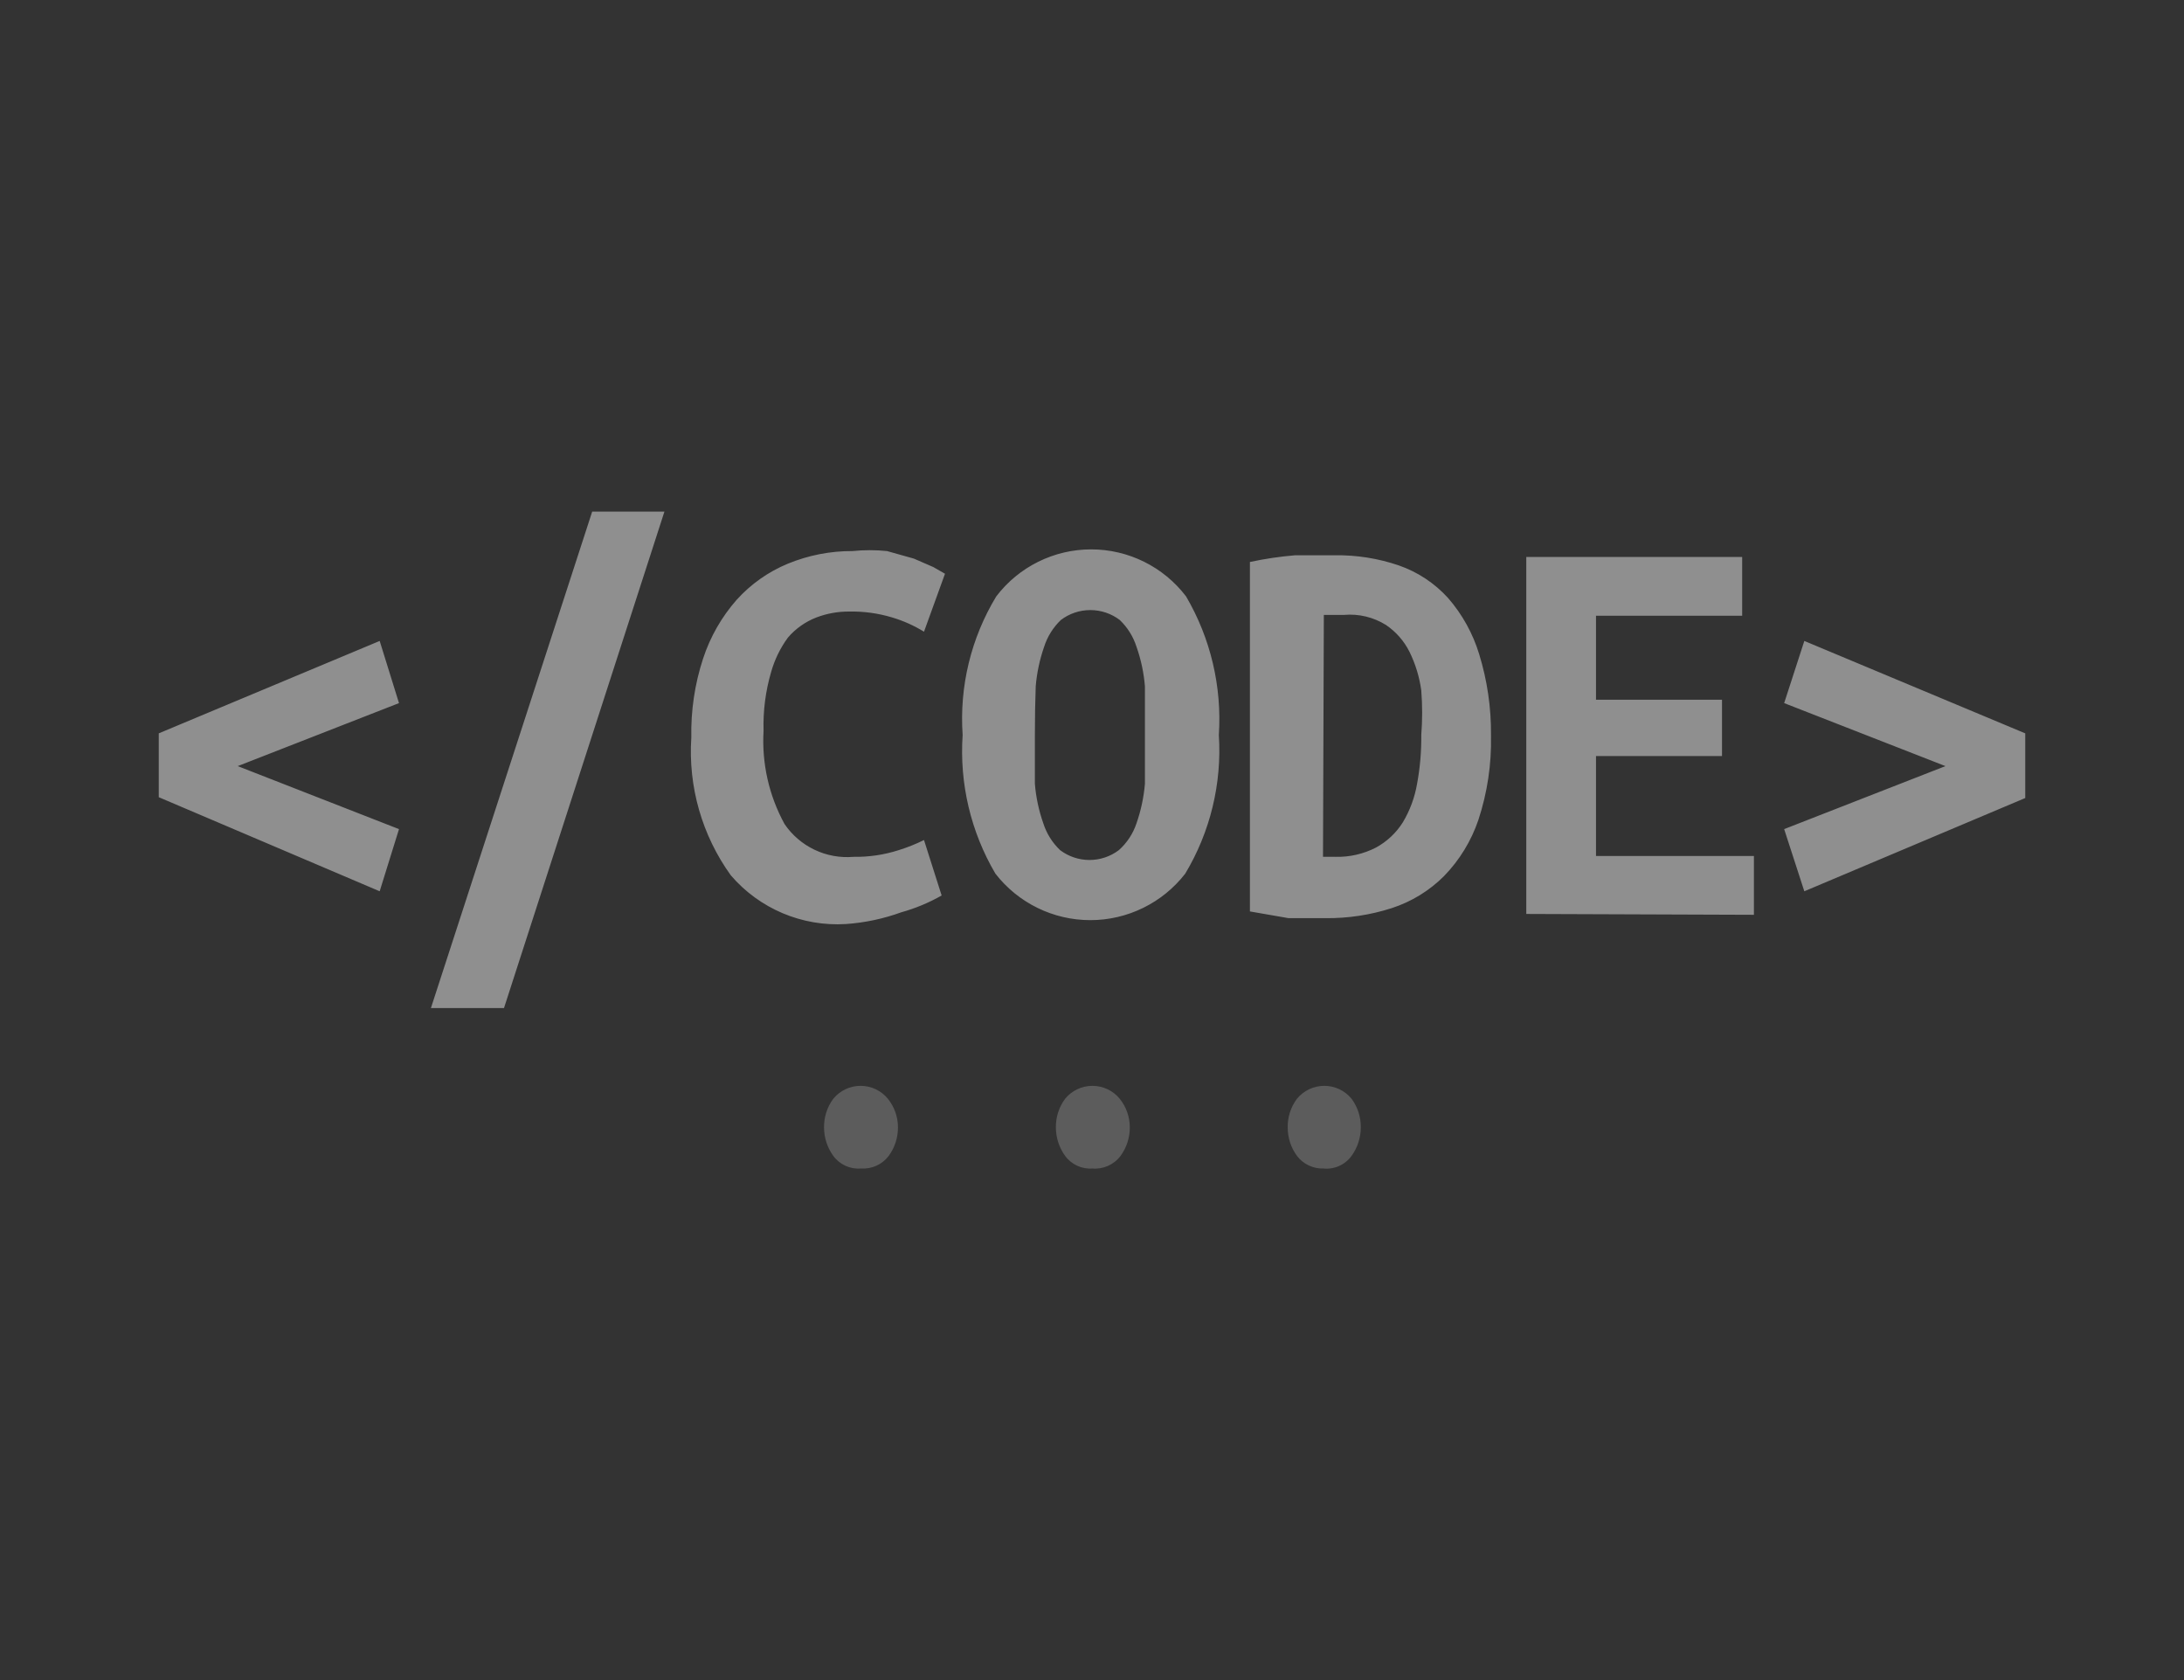 <svg id="Layer_1" data-name="Layer 1" xmlns="http://www.w3.org/2000/svg" xmlns:xlink="http://www.w3.org/1999/xlink" width="26" height="20" viewBox="0 0 26 20"><rect x="0" y="0" width="26" height="20" fill="#333333" stroke="none"/><defs><clipPath id="clip-path"><path d="M-301.14-10.82h9.87a2.47,2.47,0,0,1,2.47,2.47,2.47,2.47,0,0,1-2.47,2.47h-9.87a2.47,2.47,0,0,1-2.47-2.47A2.47,2.47,0,0,1-301.14-10.82Z" style="fill:#4e555b;clip-rule:evenodd"/></clipPath><clipPath id="clip-path-2"><path d="M-284.36-10.82h18.75a2.47,2.47,0,0,1,2.47,2.47,2.47,2.47,0,0,1-2.47,2.47h-18.75a2.47,2.47,0,0,1-2.47-2.47A2.47,2.47,0,0,1-284.36-10.82Z" style="fill:#4e555b;clip-rule:evenodd"/></clipPath><clipPath id="clip-path-3"><rect x="-303.61" y="-27.6" width="19.54" height="12.83" rx="3.95" ry="3.95" style="fill:#4e555b"/></clipPath><clipPath id="clip-path-4"><path d="M-278.44-26.61h6.91a2.47,2.47,0,0,1,2.47,2.47,2.47,2.47,0,0,1-2.47,2.47h-6.91a2.47,2.47,0,0,1-2.47-2.47A2.47,2.47,0,0,1-278.44-26.61Z" style="fill:#4e555b;clip-rule:evenodd"/></clipPath><clipPath id="clip-path-5"><path d="M-266.59-18.72h5.92a2.47,2.47,0,0,1,2.47,2.47,2.47,2.47,0,0,1-2.47,2.47h-5.92a2.47,2.47,0,0,1-2.47-2.47A2.47,2.47,0,0,1-266.59-18.72Z" style="fill:#4e555b;clip-rule:evenodd"/></clipPath><clipPath id="clip-path-6"><path d="M-278.44-18.72h4.94A2.47,2.47,0,0,1-271-16.25a2.47,2.47,0,0,1-2.47,2.47h-4.94a2.47,2.47,0,0,1-2.47-2.47A2.47,2.47,0,0,1-278.44-18.72Z" style="fill:#4e555b;clip-rule:evenodd"/></clipPath><clipPath id="clip-path-7"><path d="M-213.47-10.82h9.87a2.47,2.47,0,0,1,2.47,2.47,2.47,2.47,0,0,1-2.47,2.47h-9.87a2.47,2.47,0,0,1-2.47-2.47A2.47,2.47,0,0,1-213.47-10.82Z" style="fill:#577e9c;clip-rule:evenodd"/></clipPath><clipPath id="clip-path-8"><path d="M-196.69-10.82h18.75a2.47,2.47,0,0,1,2.47,2.47,2.47,2.47,0,0,1-2.47,2.47h-18.75a2.47,2.47,0,0,1-2.47-2.47A2.47,2.47,0,0,1-196.69-10.82Z" style="fill:#577e9c;clip-rule:evenodd"/></clipPath><clipPath id="clip-path-9"><rect x="-215.94" y="-27.6" width="19.54" height="12.83" rx="3.95" ry="3.95" style="fill:#577e9c"/></clipPath><clipPath id="clip-path-10"><path d="M-190.77-26.61h6.91a2.47,2.47,0,0,1,2.47,2.47,2.47,2.47,0,0,1-2.47,2.47h-6.91a2.47,2.47,0,0,1-2.47-2.47A2.47,2.47,0,0,1-190.77-26.61Z" style="fill:#577e9c;clip-rule:evenodd"/></clipPath><clipPath id="clip-path-11"><path d="M-178.92-18.72H-173a2.47,2.47,0,0,1,2.47,2.47A2.47,2.47,0,0,1-173-13.78h-5.92a2.47,2.47,0,0,1-2.47-2.47A2.47,2.47,0,0,1-178.92-18.72Z" style="fill:#577e9c;clip-rule:evenodd"/></clipPath><clipPath id="clip-path-12"><path d="M-190.77-18.72h4.94a2.47,2.47,0,0,1,2.47,2.47,2.47,2.47,0,0,1-2.47,2.47h-4.94a2.47,2.47,0,0,1-2.47-2.47A2.47,2.47,0,0,1-190.77-18.72Z" style="fill:#577e9c;clip-rule:evenodd"/></clipPath><clipPath id="clip-path-13"><path d="M-294.94,38.59a4.13,4.13,0,0,1,4.12-4.13h19.59a4.12,4.12,0,0,1,4.12,4.13V49.92a4.13,4.13,0,0,1-4.12,4.13h-19.59a4.12,4.12,0,0,1-4.12-4.13Z" style="fill:#4e555b;clip-rule:evenodd"/></clipPath><clipPath id="clip-path-14"><path d="M-207.27,38.59a4.13,4.13,0,0,1,4.12-4.13h19.59a4.12,4.12,0,0,1,4.12,4.13V49.92a4.13,4.13,0,0,1-4.12,4.13h-19.59a4.12,4.12,0,0,1-4.12-4.13Z" style="fill:#577f9c;clip-rule:evenodd"/></clipPath><clipPath id="clip-path-15"><circle cx="-263.15" cy="157.92" r="7.1" style="fill:#464d54"/></clipPath><clipPath id="clip-path-16"><path d="M-276.46,156a3.39,3.39,0,0,1-.94.25,1.6,1.6,0,0,0,.72-.87,3.36,3.36,0,0,1-1,.38,1.67,1.67,0,0,0-1.19-.49,1.61,1.61,0,0,0-1.64,1.57,1.56,1.56,0,0,0,0,.36,4.73,4.73,0,0,1-3.38-1.64,1.51,1.51,0,0,0-.22.79,1.55,1.55,0,0,0,.73,1.3,1.67,1.67,0,0,1-.74-.2v0a1.59,1.59,0,0,0,1.31,1.54,1.76,1.76,0,0,1-.43.05l-.31,0a1.64,1.64,0,0,0,1.53,1.09,3.39,3.39,0,0,1-2,.67l-.39,0a4.79,4.79,0,0,0,2.51.7,4.53,4.53,0,0,0,4.66-4.46v-.2A3.23,3.23,0,0,0-276.46,156Z" style="fill:#60666b;clip-rule:evenodd"/></clipPath><clipPath id="clip-path-17"><circle cx="-260.04" cy="158.37" r="1.33" style="fill:#60666b"/></clipPath><clipPath id="clip-path-18"><circle cx="-265.37" cy="161.03" r="1.33" style="fill:#60666b"/></clipPath><clipPath id="clip-path-19"><path d="M-265.11,156.55a.44.44,0,0,1-.22-.59.44.44,0,0,1,.59-.22l5,2.27a.44.44,0,0,1,0,.79l-5.22,2.85a.44.44,0,0,1-.6-.18.44.44,0,0,1,.18-.6l4.44-2.42Z" style="fill:#60666b"/></clipPath><clipPath id="clip-path-20"><circle cx="-175.48" cy="157.92" r="7.1" style="fill:#577f9c"/></clipPath><clipPath id="clip-path-21"><path d="M-188.8,156a3.39,3.39,0,0,1-.94.25,1.6,1.6,0,0,0,.72-.87,3.36,3.36,0,0,1-1,.38,1.67,1.67,0,0,0-1.19-.49,1.61,1.61,0,0,0-1.64,1.57,1.56,1.56,0,0,0,0,.36,4.73,4.73,0,0,1-3.38-1.64,1.51,1.51,0,0,0-.22.79,1.55,1.55,0,0,0,.73,1.3,1.67,1.67,0,0,1-.74-.2v0a1.59,1.59,0,0,0,1.31,1.54,1.76,1.76,0,0,1-.43.05l-.31,0a1.64,1.64,0,0,0,1.53,1.09,3.39,3.39,0,0,1-2,.67l-.39,0a4.79,4.79,0,0,0,2.51.7,4.53,4.53,0,0,0,4.66-4.46v-.2A3.23,3.23,0,0,0-188.8,156Z" style="fill:#6a9ab7;clip-rule:evenodd"/></clipPath><clipPath id="clip-path-22"><circle cx="-172.37" cy="158.37" r="1.33" style="fill:#6a9ab7"/></clipPath><clipPath id="clip-path-23"><circle cx="-177.7" cy="161.03" r="1.33" style="fill:#6a9ab7"/></clipPath><clipPath id="clip-path-24"><path d="M-177.44,156.55a.44.44,0,0,1-.22-.59.44.44,0,0,1,.59-.22l5,2.27a.44.44,0,0,1,0,.79l-5.22,2.85a.44.44,0,0,1-.6-.18.44.44,0,0,1,.18-.6l4.44-2.42Z" style="fill:#6a9ab7"/></clipPath><clipPath id="clip-path-25"><rect x="-305.76" y="259.19" width="49.72" height="12.43" rx="4.14" ry="4.14" style="fill:#464d54"/></clipPath><clipPath id="clip-path-26"><rect x="-303.23" y="261.26" width="16.57" height="8.29" rx="3.11" ry="3.11" style="fill:#3a4249"/></clipPath><clipPath id="clip-path-27"><path d="M-281.94,261.26h10.88a1.55,1.55,0,0,1,1.55,1.55,1.55,1.55,0,0,1-1.55,1.55h-10.88a1.55,1.55,0,0,1-1.55-1.55A1.55,1.55,0,0,1-281.94,261.26Z" style="fill:#585f65;clip-rule:evenodd"/></clipPath><clipPath id="clip-path-28"><path d="M-271.17,266.44h6.32A1.55,1.55,0,0,1-263.3,268a1.55,1.55,0,0,1-1.55,1.55h-6.32a1.55,1.55,0,0,1-1.55-1.55A1.55,1.55,0,0,1-271.17,266.44Z" style="fill:#585f65;clip-rule:evenodd"/></clipPath><clipPath id="clip-path-29"><path d="M-281.94,266.44h6.32a1.55,1.55,0,0,1,1.55,1.55,1.55,1.55,0,0,1-1.55,1.55h-6.32a1.55,1.55,0,0,1-1.55-1.55A1.55,1.55,0,0,1-281.94,266.44Z" style="fill:#585f65;clip-rule:evenodd"/></clipPath><clipPath id="clip-path-30"><rect x="-305.76" y="272.89" width="49.72" height="12.43" rx="4.14" ry="4.14" style="fill:#464d54"/></clipPath><clipPath id="clip-path-31"><rect x="-303.23" y="274.97" width="16.57" height="8.29" rx="3.11" ry="3.11" style="fill:#3a4249"/></clipPath><clipPath id="clip-path-32"><path d="M-281.94,275h10.88a1.55,1.55,0,0,1,1.55,1.55,1.55,1.55,0,0,1-1.55,1.55h-10.88a1.55,1.55,0,0,1-1.55-1.55A1.55,1.55,0,0,1-281.94,275Z" style="fill:#585f65;clip-rule:evenodd"/></clipPath><clipPath id="clip-path-33"><path d="M-271.17,280.14h6.32a1.55,1.55,0,0,1,1.55,1.55,1.55,1.55,0,0,1-1.55,1.55h-6.32a1.55,1.55,0,0,1-1.55-1.55A1.55,1.55,0,0,1-271.17,280.14Z" style="fill:#585f65;clip-rule:evenodd"/></clipPath><clipPath id="clip-path-34"><path d="M-281.94,280.14h6.32a1.55,1.55,0,0,1,1.55,1.55,1.55,1.55,0,0,1-1.55,1.55h-6.32a1.55,1.55,0,0,1-1.55-1.55A1.55,1.55,0,0,1-281.94,280.14Z" style="fill:#585f65;clip-rule:evenodd"/></clipPath><clipPath id="clip-path-35"><rect x="-218.1" y="259.19" width="49.72" height="12.43" rx="4.14" ry="4.14" style="fill:#577f9c"/></clipPath><clipPath id="clip-path-36"><rect x="-215.56" y="261.26" width="16.57" height="8.29" rx="3.11" ry="3.11" style="fill:#6a9ab7"/></clipPath><clipPath id="clip-path-37"><path d="M-194.27,261.26h10.88a1.55,1.55,0,0,1,1.55,1.55,1.55,1.55,0,0,1-1.55,1.55h-10.88a1.55,1.55,0,0,1-1.55-1.55A1.55,1.55,0,0,1-194.27,261.26Z" style="fill:#6a9ab7;clip-rule:evenodd"/></clipPath><clipPath id="clip-path-38"><path d="M-183.5,266.44h6.32a1.55,1.55,0,0,1,1.55,1.55,1.55,1.55,0,0,1-1.55,1.55h-6.32a1.55,1.55,0,0,1-1.55-1.55A1.55,1.55,0,0,1-183.5,266.44Z" style="fill:#6a9ab7;clip-rule:evenodd"/></clipPath><clipPath id="clip-path-39"><path d="M-194.27,266.44H-188A1.55,1.55,0,0,1-186.4,268a1.55,1.55,0,0,1-1.55,1.55h-6.32a1.55,1.55,0,0,1-1.55-1.55A1.55,1.55,0,0,1-194.27,266.44Z" style="fill:#6a9ab7;clip-rule:evenodd"/></clipPath><clipPath id="clip-path-40"><rect x="-218.1" y="272.89" width="49.72" height="12.43" rx="4.14" ry="4.14" style="fill:#577f9c"/></clipPath><clipPath id="clip-path-41"><rect x="-215.56" y="274.97" width="16.57" height="8.29" rx="3.11" ry="3.11" style="fill:#6a9ab7"/></clipPath><clipPath id="clip-path-42"><path d="M-194.27,275h10.88a1.55,1.55,0,0,1,1.55,1.55,1.55,1.55,0,0,1-1.55,1.55h-10.88a1.55,1.55,0,0,1-1.55-1.55A1.55,1.55,0,0,1-194.27,275Z" style="fill:#6a9ab7;clip-rule:evenodd"/></clipPath><clipPath id="clip-path-43"><path d="M-183.5,280.14h6.32a1.55,1.55,0,0,1,1.55,1.55,1.55,1.55,0,0,1-1.55,1.55h-6.32a1.55,1.55,0,0,1-1.55-1.55A1.55,1.55,0,0,1-183.5,280.14Z" style="fill:#6a9ab7;clip-rule:evenodd"/></clipPath><clipPath id="clip-path-44"><path d="M-194.27,280.14H-188a1.55,1.55,0,0,1,1.55,1.55,1.55,1.55,0,0,1-1.55,1.55h-6.32a1.55,1.55,0,0,1-1.55-1.55A1.55,1.55,0,0,1-194.27,280.14Z" style="fill:#6a9ab7;clip-rule:evenodd"/></clipPath><clipPath id="clip-path-45"><path d="M-104.86-24.24h1.49c1.44,0,2.18-.5,2.18-1.58s-.72-1.44-2.18-1.44h-1.49Zm0-5h1.24c1.3,0,1.85-.54,1.85-1.39s-.59-1.26-1.84-1.26h-1.26Zm-2.65,7V-33.92h4c2.43,0,4.32.67,4.32,2.92a2.72,2.72,0,0,1-1.53,2.54v.07a2.66,2.66,0,0,1,2.11,2.75c0,2.39-2,3.46-4.55,3.46Z" style="fill:#fff;clip-rule:evenodd"/></clipPath><clipPath id="clip-path-46"><path d="M-82.1-26.52l1.38-1.38a2.76,2.76,0,0,1,3.91,0l.16.16a2.76,2.76,0,0,1,0,3.91L-78-22.44a2.76,2.76,0,0,1-3.91,0l-.16-.16A2.76,2.76,0,0,1-82.1-26.52Zm1,1a1.38,1.38,0,0,0,0,2l.16.16a1.38,1.38,0,0,0,2,0l1.38-1.38a1.38,1.38,0,0,0,0-2l-.16-.16a1.38,1.38,0,0,0-2,0Z" style="fill:#fff"/></clipPath><clipPath id="clip-path-47"><path d="M-76.33-32.28-75-33.66a2.76,2.76,0,0,1,3.91,0l.16.16a2.76,2.76,0,0,1,0,3.91l-1.38,1.38a2.76,2.76,0,0,1-3.91,0l-.16-.16A2.76,2.76,0,0,1-76.33-32.28Zm1,1a1.38,1.38,0,0,0,0,2l.16.16a1.38,1.38,0,0,0,2,0l1.38-1.38a1.38,1.38,0,0,0,0-2l-.16-.16a1.38,1.38,0,0,0-2,0Z" style="fill:#fff"/></clipPath><clipPath id="clip-path-48"><path d="M-78.41-25.16a.69.69,0,0,1-1,0,.69.69,0,0,1,0-1l5.05-5.05a.69.69,0,0,1,1,0,.69.69,0,0,1,0,1Z" style="fill:#fff"/></clipPath><clipPath id="clip-path-49"><path d="M-55.86-25.7a.74.74,0,0,1-1,0,.74.74,0,0,1,0-1c3.15-3.35,5.88-4.93,8.24-4.62s3.79,1.33,4.08,3.06a.74.74,0,0,1-.6.85.74.74,0,0,1-.85-.6c-.17-1-1-1.62-2.82-1.85S-53-28.75-55.86-25.7Z" style="fill:#fff"/></clipPath><clipPath id="clip-path-50"><path d="M-55.66-26.73l2.37.54a.74.74,0,0,1,.56.88.74.74,0,0,1-.88.56l-2.95-.67a.74.74,0,0,1-.57-.72v-4.49a.74.74,0,0,1,.74-.74.74.74,0,0,1,.74.74Z" style="fill:#fff"/></clipPath><clipPath id="clip-path-51"><path d="M-23.47-25.7a.74.74,0,0,0,1,0,.74.74,0,0,0,0-1c-3.15-3.35-5.88-4.93-8.24-4.62s-3.79,1.33-4.08,3.06a.74.74,0,0,0,.6.85.74.74,0,0,0,.85-.6c.17-1,1-1.62,2.82-1.85S-26.33-28.75-23.47-25.7Z" style="fill:#fff"/></clipPath><clipPath id="clip-path-52"><path d="M-23.67-26.73l-2.37.54a.74.74,0,0,0-.56.88.74.74,0,0,0,.88.56l2.95-.67a.74.74,0,0,0,.57-.72v-4.49a.74.74,0,0,0-.74-.74.74.74,0,0,0-.74.74Z" style="fill:#fff"/></clipPath><clipPath id="clip-path-53"><path d="M-7.06-32.77h7v2.34H-.41a2.12,2.12,0,0,0-.94-1.69,2.9,2.9,0,0,0-1.3-.27v6.1a1.18,1.18,0,0,0,.22.85,1.44,1.44,0,0,0,.93.21v.29H-5.63v-.29a1.36,1.36,0,0,0,.9-.21,1.18,1.18,0,0,0,.22-.85v-6.1a3,3,0,0,0-1.3.27,2,2,0,0,0-.94,1.69h-.33Z" style="fill:#fff;clip-rule:evenodd"/></clipPath><clipPath id="clip-path-54"><path d="M.36-25.85l.51-.51a.64.64,0,0,1,.91,0,.64.64,0,0,1,0,.91l-.51.51.51.51a.64.64,0,0,1,0,.91.64.64,0,0,1-.91,0L.36-24l-.51.51a.64.64,0,0,1-.91,0,.64.64,0,0,1,0-.91l.51-.51-.51-.51a.64.64,0,0,1,0-.91.64.64,0,0,1,.91,0Z" style="fill:#fff"/></clipPath><clipPath id="clip-path-55"><path d="M27-26.53q-.19-.47-.42-.94t-.49-.94v1.88h-.51v-2.83H26q.13.2.26.44l.25.47.22.45.18.38v-1.74h.51v2.83Zm-2.6-2.28-.08.3-.07.28-.06.28-.06.29h.55l-.05-.29q0-.14-.06-.28l-.07-.28Zm.5,2.28-.13-.65H24l-.13.65H23.3q.2-.84.41-1.52l.4-1.31h.61q.2.62.4,1.32t.39,1.51ZM22.23-28.9H22V-28h.23a.65.65,0,0,0,.41-.11.44.44,0,0,0,.14-.37.41.41,0,0,0-.13-.35A.58.58,0,0,0,22.23-28.9Zm-.06-.49a1.38,1.38,0,0,1,.84.22.84.84,0,0,1,.3.72.86.86,0,0,1-.3.73,1.38,1.38,0,0,1-.85.23H22v1h-.56v-2.79l.19,0,.21,0h.38Zm-2.08,2.45a.79.79,0,0,0,.24,0,.37.37,0,0,0,.15-.08.28.28,0,0,0,.08-.12.45.45,0,0,0,0-.13.26.26,0,0,0-.05-.16.51.51,0,0,0-.13-.12l-.17-.1L20-27.76l-.27-.11a1.05,1.05,0,0,1-.25-.15.75.75,0,0,1-.19-.23.7.7,0,0,1-.07-.34.78.78,0,0,1,.26-.62,1,1,0,0,1,.71-.22,1.56,1.56,0,0,1,.45.06,1.73,1.73,0,0,1,.33.13l-.16.43-.25-.11a1,1,0,0,0-.32,0q-.45,0-.45.32a.24.24,0,0,0,0,.14.47.47,0,0,0,.12.11l.16.08.18.07.28.11a1,1,0,0,1,.27.16.81.81,0,0,1,.2.26.85.85,0,0,1,.08.39.76.76,0,0,1-.26.61,1.2,1.2,0,0,1-.78.22,1.71,1.71,0,0,1-.56-.08,1.82,1.82,0,0,1-.32-.14l.16-.46a1.85,1.85,0,0,0,.29.14A1.2,1.2,0,0,0,20.09-26.94Z" style="fill:#fff;clip-rule:evenodd"/></clipPath><clipPath id="clip-path-56"><path d="M17.6-28l1,1.61a.51.51,0,0,1-.16.7.51.51,0,0,1-.7-.16l-1.19-1.88a.51.51,0,0,1,0-.54l1.24-2a.51.51,0,0,1,.7-.16.51.51,0,0,1,.16.7Z" style="fill:#fff"/></clipPath><clipPath id="clip-path-57"><path d="M28.29-26.41a.51.51,0,0,0,.16.7.51.51,0,0,0,.7-.16l1.19-1.88a.51.51,0,0,0,0-.54l-1.24-2a.51.51,0,0,0-.7-.16.51.51,0,0,0-.16.7L29.31-28Z" style="fill:#fff"/></clipPath><clipPath id="clip-path-58"><path d="M-87.32,7.41a5.16,5.16,0,0,0-2-2,10.35,10.35,0,0,0-2.95-1.09A17.74,17.74,0,0,0-95.94,4a7.43,7.43,0,0,0-2.81.53,6.76,6.76,0,0,0-2.13,1.3,7.12,7.12,0,0,0-1.3,1.59,2.73,2.73,0,0,0-.44,1.31,2.89,2.89,0,0,0,.59,1.91,2,2,0,0,0,1.67.68,4.38,4.38,0,0,1,2.21.43,1.81,1.81,0,0,1,.83,1.67,2.44,2.44,0,0,0,.77,1.85,2.68,2.68,0,0,0,1.94.74,9.26,9.26,0,0,0,6-1.68,4.9,4.9,0,0,0,2-3.9A6,6,0,0,0-87.32,7.41Zm.7-.4a6.79,6.79,0,0,1,.82,3.42,5.69,5.69,0,0,1-2.32,4.52,10,10,0,0,1-6.49,1.86,3.48,3.48,0,0,1-2.5-1,3.24,3.24,0,0,1-1-2.42,1,1,0,0,0-.44-1,3.72,3.72,0,0,0-1.79-.32,2.83,2.83,0,0,1-2.29-1,3.67,3.67,0,0,1-.78-2.42A3.48,3.48,0,0,1-102.87,7a7.9,7.9,0,0,1,1.44-1.77A7.54,7.54,0,0,1-99,3.78a8.23,8.23,0,0,1,3.11-.59,18.53,18.53,0,0,1,3.86.37,11.15,11.15,0,0,1,3.17,1.18A6,6,0,0,1-86.62,7Z" style="fill:#fff"/></clipPath><clipPath id="clip-path-59"><path d="M-100.22,10.4a1.56,1.56,0,0,1-1.13-.47,1.56,1.56,0,0,1-.47-1.13,1.56,1.56,0,0,1,.47-1.13,1.56,1.56,0,0,1,1.13-.47,1.56,1.56,0,0,1,1.13.47,1.56,1.56,0,0,1,.47,1.13,1.56,1.56,0,0,1-.47,1.13A1.56,1.56,0,0,1-100.22,10.4Zm.57-1a.76.76,0,0,0,.23-.57.76.76,0,0,0-.23-.57.76.76,0,0,0-.57-.23.76.76,0,0,0-.57.23.76.76,0,0,0-.23.57.76.76,0,0,0,.23.57.76.76,0,0,0,.57.23A.76.76,0,0,0-99.65,9.37Z" style="fill:#fff"/></clipPath><clipPath id="clip-path-60"><path d="M-97,8a1.52,1.52,0,0,1-1.13-.47,1.58,1.58,0,0,1-.45-1.13,1.58,1.58,0,0,1,.45-1.13A1.52,1.52,0,0,1-97,4.79a1.59,1.59,0,0,1,1.14.47,1.55,1.55,0,0,1,.48,1.14,1.55,1.55,0,0,1-.48,1.14A1.59,1.59,0,0,1-97,8Zm0-.8A.79.79,0,0,0-96.45,7a.75.75,0,0,0,.24-.56.75.75,0,0,0-.24-.56A.79.79,0,0,0-97,5.6a.72.72,0,0,0-.56.23.78.78,0,0,0-.23.57.78.78,0,0,0,.23.57A.72.72,0,0,0-97,7.2Z" style="fill:#fff"/></clipPath><clipPath id="clip-path-61"><path d="M-93.48,14.73a1.56,1.56,0,0,1-1.13.47,1.56,1.56,0,0,1-1.13-.47,1.56,1.56,0,0,1-.47-1.13,1.56,1.56,0,0,1,.47-1.13A1.56,1.56,0,0,1-94.61,12a1.56,1.56,0,0,1,1.13.47A1.56,1.56,0,0,1-93,13.6,1.56,1.56,0,0,1-93.48,14.73Zm-.33-1.13A.76.76,0,0,0-94,13a.76.76,0,0,0-.56-.24.76.76,0,0,0-.56.24.76.76,0,0,0-.24.56.76.76,0,0,0,.24.56.76.76,0,0,0,.56.24.76.76,0,0,0,.56-.24A.76.76,0,0,0-93.81,13.6Z" style="fill:#fff"/></clipPath><clipPath id="clip-path-62"><path d="M-93,8a1.56,1.56,0,0,1-1.13-.47,1.56,1.56,0,0,1-.47-1.13,1.56,1.56,0,0,1,.47-1.13A1.56,1.56,0,0,1-93,4.79a1.56,1.56,0,0,1,1.13.47,1.56,1.56,0,0,1,.47,1.13,1.56,1.56,0,0,1-.47,1.13A1.56,1.56,0,0,1-93,8Zm.57-1a.76.76,0,0,0,.23-.57.76.76,0,0,0-.23-.57A.76.76,0,0,0-93,5.6a.76.76,0,0,0-.57.23.76.76,0,0,0-.23.57.76.76,0,0,0,.23.57A.76.76,0,0,0-93,7.2.76.76,0,0,0-92.44,7Z" style="fill:#fff"/></clipPath><clipPath id="clip-path-63"><path d="M-88.67,9.13a1.56,1.56,0,0,1-1.13.47,1.56,1.56,0,0,1-1.13-.47A1.56,1.56,0,0,1-91.41,8a1.56,1.56,0,0,1,.47-1.13A1.56,1.56,0,0,1-89.8,6.4a1.56,1.56,0,0,1,1.13.47A1.56,1.56,0,0,1-88.2,8,1.56,1.56,0,0,1-88.67,9.13ZM-89,8a.76.76,0,0,0-.23-.57.76.76,0,0,0-.57-.23.76.76,0,0,0-.57.23.76.76,0,0,0-.23.57.76.76,0,0,0,.23.57.76.76,0,0,0,.57.23.76.76,0,0,0,.57-.23A.76.76,0,0,0-89,8Z" style="fill:#fff"/></clipPath><clipPath id="clip-path-64"><path d="M-99.94,15l-.13-1-2.77.4v.47Zm-3.7.58V13.69l4.27-.61.35,2.8Z" style="fill:#fff"/></clipPath><clipPath id="clip-path-65"><path d="M-106.46,14.73l.62.31a5.86,5.86,0,0,0,.8.3c.68.2,1.06.12,1.19-.23.41-1.07-.59-2-2.3-1.66a3.34,3.34,0,0,0-2,1A3.43,3.43,0,0,1-106.46,14.73Zm.15-2.06c2.28-.48,3.86,1,3.21,2.73-.32.85-1.13,1-2.16.71a6.63,6.63,0,0,1-.91-.34l-.66-.32a3.44,3.44,0,0,0-1.91-.17.4.4,0,0,1-.43-.5C-108.87,13.7-107.9,13-106.31,12.67Z" style="fill:#fff"/></clipPath><clipPath id="clip-path-66"><path d="M-57.35,12.08a2,2,0,0,1-2,2,2,2,0,0,1-2-2,2,2,0,0,1,2-2A2,2,0,0,1-57.35,12.08Zm-.64,0a1.4,1.4,0,0,0-1.4-1.4,1.4,1.4,0,0,0-1.4,1.4,1.4,1.4,0,0,0,1.4,1.4A1.4,1.4,0,0,0-58,12.08Zm2.81-.64h-.46a.7.7,0,0,1-.62-.46,3.21,3.21,0,0,0-.14-.33.69.69,0,0,1,.11-.76l.33-.33a.27.27,0,0,0,0-.38l-.53-.53a.26.26,0,0,0-.19-.08.26.26,0,0,0-.19.08l-.33.33a.65.65,0,0,1-.46.18.69.69,0,0,1-.3-.07l-.33-.14a.69.69,0,0,1-.46-.62V7.87A.27.27,0,0,0-59,7.6h-.75a.27.27,0,0,0-.27.27v.46a.69.69,0,0,1-.46.62l-.33.14a.7.7,0,0,1-.3.07A.65.65,0,0,1-61.58,9l-.33-.33a.26.26,0,0,0-.19-.08.26.26,0,0,0-.19.08l-.53.53a.26.26,0,0,0-.08.19.26.26,0,0,0,.08.19l.33.33a.69.69,0,0,1,.11.76,3.29,3.29,0,0,0-.14.33.7.7,0,0,1-.62.46h-.46a.27.27,0,0,0-.27.27v.75a.27.27,0,0,0,.27.27h.46a.69.69,0,0,1,.62.46,3.31,3.31,0,0,0,.14.33.69.69,0,0,1-.11.76l-.33.33a.27.27,0,0,0,0,.38l.53.53a.26.26,0,0,0,.19.08.26.26,0,0,0,.19-.08l.33-.33a.65.65,0,0,1,.46-.18.69.69,0,0,1,.3.07l.33.14a.7.7,0,0,1,.46.62v.46a.27.27,0,0,0,.27.27H-59a.27.27,0,0,0,.27-.27v-.46a.69.69,0,0,1,.46-.62l.33-.14a.69.69,0,0,1,.3-.07.65.65,0,0,1,.46.18l.33.33a.26.26,0,0,0,.19.08.26.26,0,0,0,.19-.08L-56,15a.27.27,0,0,0,0-.38l-.33-.33a.69.69,0,0,1-.11-.76,3.19,3.19,0,0,0,.14-.33.7.7,0,0,1,.62-.46h.46a.27.27,0,0,0,.27-.27V11.7A.27.27,0,0,0-55.18,11.44Zm-.64-1.07a3.84,3.84,0,0,1,.17.4s0,0,0,0h.46a.91.91,0,0,1,.91.91v.75a.91.91,0,0,1-.91.91h-.46s0,0,0,0a3.82,3.82,0,0,1-.17.4s0,0,0,0l.33.33a.91.91,0,0,1,0,1.28L-56,16a.9.9,0,0,1-.64.27.9.9,0,0,1-.64-.27l-.33-.33h0l-.4.17s0,0,0,0v.46a.91.91,0,0,1-.91.91h-.75a.91.91,0,0,1-.91-.91v-.46s0,0,0,0l-.4-.17s0,0,0,0l-.33.33a.9.9,0,0,1-.64.27.9.9,0,0,1-.64-.27l-.53-.53a.91.91,0,0,1,0-1.28l.33-.33s0,0,0,0a4,4,0,0,1-.17-.4s0,0,0,0h-.46a.91.91,0,0,1-.91-.91V11.7a.91.91,0,0,1,.91-.91h.46s0,0,0,0a3.92,3.92,0,0,1,.17-.4s0,0,0,0l-.33-.33a.9.9,0,0,1-.27-.64.9.9,0,0,1,.27-.64l.53-.53a.9.9,0,0,1,.64-.27.9.9,0,0,1,.64.27l.33.33h0l.4-.17s0,0,0,0V7.87A.91.91,0,0,1-59.76,7H-59a.91.91,0,0,1,.91.91v.46s0,0,0,0l.4.17s0,0,0,0l.33-.33a.9.9,0,0,1,.64-.26A.9.9,0,0,1-56,8.2l.53.53a.91.91,0,0,1,0,1.28l-.33.33S-55.82,10.36-55.82,10.37Z" style="fill:#fff"/></clipPath><clipPath id="clip-path-67"><path d="M-64.18,5.68a1,1,0,0,1-1,1,1,1,0,0,1-1-1,1,1,0,0,1,1-1A1,1,0,0,1-64.18,5.68Zm1.13.73A.11.11,0,0,1-63,6.35h.27a.45.45,0,0,0,.45-.45V5.47A.45.45,0,0,0-62.71,5H-63A.11.11,0,0,1-63.06,5a2.24,2.24,0,0,0-.09-.22.11.11,0,0,1,0-.1l.19-.19a.45.45,0,0,0,0-.64l-.31-.31a.45.45,0,0,0-.32-.13.45.45,0,0,0-.32.13l-.19.19-.06,0h0l-.22-.09a.11.11,0,0,1-.07-.08V3.26a.45.45,0,0,0-.45-.45h-.43a.45.45,0,0,0-.45.45v.27a.11.11,0,0,1-.07.08l-.22.09h0l-.06,0-.19-.19a.45.45,0,0,0-.32-.13A.45.45,0,0,0-67,3.5l-.31.31a.45.45,0,0,0,0,.64l.19.19a.11.11,0,0,1,0,.1,2.15,2.15,0,0,0-.09.22A.11.11,0,0,1-67.3,5h-.27a.45.45,0,0,0-.45.45V5.9a.45.45,0,0,0,.45.45h.26a.11.11,0,0,1,.08.07,2.16,2.16,0,0,0,.09.22.11.11,0,0,1,0,.1l-.19.19a.45.45,0,0,0-.13.32.45.45,0,0,0,.13.32l.31.31A.45.45,0,0,0-66.7,8a.45.45,0,0,0,.32-.13l.19-.19.06,0h0l.22.09a.11.11,0,0,1,.07.08v.27a.45.45,0,0,0,.45.45h.43a.45.45,0,0,0,.45-.45V7.84a.11.11,0,0,1,.07-.08l.22-.09h0l.06,0,.19.19a.45.45,0,0,0,.32.13.45.45,0,0,0,.32-.13l.31-.31a.45.45,0,0,0,0-.64l-.19-.19a.11.11,0,0,1,0-.1A2.29,2.29,0,0,0-63.06,6.42Z" style="fill:#626b71;clip-rule:evenodd"/></clipPath><clipPath id="clip-path-68"><path d="M-24.84,4.37h-.23l-.23,0V5.9h.38a1.07,1.07,0,0,0,.67-.18A.73.73,0,0,0-24,5.11a.68.68,0,0,0-.22-.58A1,1,0,0,0-24.84,4.37Zm-.11-.81a2.27,2.27,0,0,1,1.38.37,1.39,1.39,0,0,1,.49,1.2,1.42,1.42,0,0,1-.49,1.21,2.28,2.28,0,0,1-1.4.37h-.33V8.28h-.93V3.67l.31-.05.34,0,.34,0Zm-2.43.05V8.28h-.93V6.22h-1.24V8.28h-.93V3.61h.93V5.45h1.24V3.61Zm-5.81.75h-.23l-.23,0V5.9h.38a1.07,1.07,0,0,0,.67-.18.73.73,0,0,0,.23-.61.68.68,0,0,0-.22-.58A1,1,0,0,0-33.18,4.37Zm-.11-.81a2.27,2.27,0,0,1,1.38.37,1.39,1.39,0,0,1,.49,1.2,1.42,1.42,0,0,1-.49,1.21,2.28,2.28,0,0,1-1.4.37h-.33V8.28h-.93V3.67l.31-.05.34,0,.34,0Z" style="fill:none;clip-rule:evenodd"/></clipPath><clipPath id="clip-path-69"><path d="M-20,6a.38.38,0,0,1-.33-.15.58.58,0,0,1-.11-.34.56.56,0,0,1,.11-.34A.38.38,0,0,1-20,5a.38.38,0,0,1,.32.15.54.54,0,0,1,.12.34.57.57,0,0,1-.11.34A.38.38,0,0,1-20,6Zm2.76,0a.38.38,0,0,1-.33-.15.58.58,0,0,1-.11-.34.56.56,0,0,1,.11-.34A.38.38,0,0,1-17.24,5a.38.38,0,0,1,.32.15.54.54,0,0,1,.12.34.57.57,0,0,1-.11.34A.38.38,0,0,1-17.24,6Zm2.75,0a.38.38,0,0,1-.32-.15.57.57,0,0,1-.11-.34.55.55,0,0,1,.11-.34A.38.38,0,0,1-14.49,5a.38.38,0,0,1,.32.15.56.56,0,0,1,.11.34.58.58,0,0,1-.11.34A.38.38,0,0,1-14.49,6Z" style="fill:none;clip-rule:evenodd"/></clipPath><clipPath id="clip-path-70"><rect x="-29.7" y="8.14" width="17.35" height="8.3" rx="2.26" ry="2.26" style="fill:none"/></clipPath><clipPath id="clip-path-71"><path d="M-14.6,13.58l-.08,0-.17.06-.25.06-.33,0a.89.89,0,0,1-.75-.3,1.44,1.44,0,0,1-.24-.89V10.16h-.78V9.55h1.53v3.08a.52.52,0,0,0,.11.39.42.42,0,0,0,.29.1,1,1,0,0,0,.37-.06l.2-.08Zm-4.09-2.75a.89.89,0,0,1,.39.07.55.55,0,0,1,.24.22,1,1,0,0,1,.12.37,3.85,3.85,0,0,1,0,.52v1.7h-.6V12a1.4,1.4,0,0,0,0-.27.5.5,0,0,0-.05-.16.17.17,0,0,0-.08-.07l-.09,0h-.11l-.11,0q0,.11,0,.25t0,.31v.57h-.6V12a1,1,0,0,0-.06-.4.19.19,0,0,0-.18-.11h-.09l-.1,0V13.7h-.6V11l.46-.1a2.63,2.63,0,0,1,.4,0,.93.93,0,0,1,.28,0,.52.52,0,0,1,.21.13,1.23,1.23,0,0,1,.24-.12A.83.83,0,0,1-18.69,10.83Zm-4.55.65h-.65v-.62h.65v-.71l.74-.12v.83h1.19v.62h-1.19v1.15a.87.87,0,0,0,0,.25.36.36,0,0,0,.08.15.27.27,0,0,0,.13.07l.17,0h.19l.17,0,.17,0,.19-.08.1.64a1.92,1.92,0,0,1-.44.12,3.07,3.07,0,0,1-.46,0,2.23,2.23,0,0,1-.46,0,.74.74,0,0,1-.34-.16.75.75,0,0,1-.21-.34,1.89,1.89,0,0,1-.07-.58Zm-3.82,2.22V9.64l.74-.13v1.38l.22-.06.22,0a1.3,1.3,0,0,1,.52.09.82.82,0,0,1,.34.27,1.09,1.09,0,0,1,.18.41,2.38,2.38,0,0,1,.05.53v1.6h-.74V12.2a1.33,1.33,0,0,0-.09-.57.35.35,0,0,0-.34-.17l-.2,0-.16,0V13.7Z" style="fill:none;clip-rule:evenodd"/></clipPath><clipPath id="clip-path-72"><path d="M24.11,9.5l-2.63,1.11-.24-.74,1.92-.75-1.92-.75.24-.74,2.63,1.1Zm-5.94,1.38V6.63h2.57v.7H19v1h1.5V9H19v1.19h1.88v.7Zm-.42-2.12a3,3,0,0,1-.15,1,1.78,1.78,0,0,1-.41.67,1.56,1.56,0,0,1-.62.38,2.49,2.49,0,0,1-.79.12l-.44,0-.46-.08V6.69a4.22,4.22,0,0,1,.54-.08l.47,0a2.26,2.26,0,0,1,.76.12,1.42,1.42,0,0,1,.59.39,1.83,1.83,0,0,1,.37.67A3.18,3.18,0,0,1,17.75,8.75Zm-2,1.44h.15a1,1,0,0,0,.48-.11.87.87,0,0,0,.32-.3,1.33,1.33,0,0,0,.17-.46,3,3,0,0,0,.05-.58,3.42,3.42,0,0,0,0-.53,1.5,1.5,0,0,0-.14-.46.84.84,0,0,0-.28-.32A.81.81,0,0,0,16,7.32h-.12l-.12,0ZM11.46,8.75a2.81,2.81,0,0,1,.4-1.65,1.42,1.42,0,0,1,2.26,0,2.89,2.89,0,0,1,.39,1.65,2.85,2.85,0,0,1-.4,1.65,1.43,1.43,0,0,1-2.26,0A2.87,2.87,0,0,1,11.46,8.75Zm.86,0q0,.31,0,.58a1.87,1.87,0,0,0,.1.47.76.76,0,0,0,.2.32.58.58,0,0,0,.7,0,.74.74,0,0,0,.21-.32,1.91,1.91,0,0,0,.1-.47q0-.27,0-.58t0-.58a1.87,1.87,0,0,0-.1-.47.76.76,0,0,0-.2-.32.58.58,0,0,0-.7,0,.76.76,0,0,0-.2.32,1.91,1.91,0,0,0-.1.47Q12.32,8.44,12.32,8.75ZM10.07,11a1.67,1.67,0,0,1-1.37-.58,2.52,2.52,0,0,1-.47-1.64,2.83,2.83,0,0,1,.14-.94,2,2,0,0,1,.4-.7,1.69,1.69,0,0,1,.61-.43,2,2,0,0,1,.77-.15,2,2,0,0,1,.41,0l.32.09.23.1.14.08L11,7.52a1.59,1.59,0,0,0-.38-.17,1.66,1.66,0,0,0-.51-.07,1.08,1.08,0,0,0-.39.07.85.85,0,0,0-.34.24A1.28,1.28,0,0,0,9.18,8a2.26,2.26,0,0,0-.09.7,2.06,2.06,0,0,0,.25,1.11.9.9,0,0,0,.82.39,1.67,1.67,0,0,0,.54-.08A2.06,2.06,0,0,0,11,10l.21.66a2.1,2.1,0,0,1-.48.2A2.42,2.42,0,0,1,10.07,11ZM6,12H5.13L7.05,6.09h.86ZM1.89,8.73l2.63-1.1.23.74-1.92.75,1.92.75-.23.74L1.89,9.49Z" style="fill:none;clip-rule:evenodd"/></clipPath><clipPath id="clip-path-73"><rect x="-343.61" y="-308.98" width="786.95" height="1595.82" style="fill:none"/></clipPath><clipPath id="clip-path-74"><path d="M10.25,13.91a.37.37,0,0,1-.33-.15.58.58,0,0,1-.11-.34.56.56,0,0,1,.11-.34.42.42,0,0,1,.65,0,.54.54,0,0,1,.12.34.57.57,0,0,1-.11.34A.38.38,0,0,1,10.25,13.91Zm2.76,0a.37.37,0,0,1-.33-.15.58.58,0,0,1-.11-.34.56.56,0,0,1,.11-.34.42.42,0,0,1,.65,0,.54.54,0,0,1,.12.34.57.57,0,0,1-.11.34A.38.38,0,0,1,13,13.91Zm2.75,0a.38.38,0,0,1-.32-.15.57.57,0,0,1-.11-.34.55.55,0,0,1,.11-.34.42.42,0,0,1,.65,0,.56.56,0,0,1,.11.34.58.58,0,0,1-.11.34A.37.37,0,0,1,15.75,13.91Z" style="fill:none;clip-rule:evenodd"/></clipPath><clipPath id="clip-path-75"><rect x="-344.29" y="-308.98" width="786.95" height="1595.82" style="fill:none"/></clipPath><clipPath id="clip-path-76"><rect x="37.28" y="0.59" width="12.55" height="9.86" rx="1.79" ry="1.79" style="fill:none"/></clipPath><clipPath id="clip-path-77"><path d="M49.81,17.45a3.09,3.09,0,0,1-2.55,1.07h0c-2,0-3.9-1.4-5.16-2.55A18.61,18.61,0,0,1,40,13.66a1.21,1.21,0,0,1,.77-.28,2.08,2.08,0,0,1,1.21.49l0,0,1.19.93a.4.4,0,0,0,.42,0,.41.41,0,0,0,.23-.36l0-5.88V6.56a.6.6,0,1,1,1.2,0,.27.27,0,0,0,0,0l.45,3.82a.41.41,0,0,0,.29.35l.67.15a12,12,0,0,1,4.16,1.67C50.73,13.33,51,16,49.81,17.45Zm1.66-5.16a.41.41,0,0,0-.19-.28,12.94,12.94,0,0,0-4.58-1.89L46.34,10l-.42-3.56a1.41,1.41,0,0,0-2.82,0s0,0,0,0V8.58l0,5.11-.54-.43a2.89,2.89,0,0,0-1.74-.7,2.1,2.1,0,0,0-1.61.78.42.42,0,0,0,0,.52,18.89,18.89,0,0,0,2.42,2.74,13,13,0,0,0,2.58,1.91,6.74,6.74,0,0,0,3.15.9h0A3.85,3.85,0,0,0,50.52,18C52.16,16,51.5,12.44,51.47,12.29Z" style="fill:none;clip-rule:evenodd"/></clipPath><clipPath id="clip-path-78"><path d="M71.72,1h16a2,2,0,0,1,2,2V7a2,2,0,0,1-2,2h-16a2,2,0,0,1-2-2V3A2,2,0,0,1,71.72,1Zm0,1a1,1,0,0,0-1,1V7a1,1,0,0,0,1,1h16a1,1,0,0,0,1-1V3a1,1,0,0,0-1-1Z" style="fill:none"/></clipPath><clipPath id="clip-path-79"><polygon points="84.72 6 82.72 4 86.72 4 84.72 6" style="fill:none;clip-rule:evenodd"/></clipPath><clipPath id="clip-path-80"><rect x="69.72" y="11" width="20" height="8" rx="2" ry="2" style="fill:none"/></clipPath><clipPath id="clip-path-81"><circle cx="116.45" cy="13.5" r="1" style="fill:none"/></clipPath><clipPath id="clip-path-82"><path d="M108.45,6.5h4a2,2,0,0,1,2,2v8a2,2,0,0,1-2,2h-4a2,2,0,0,1-2-2v-8A2,2,0,0,1,108.45,6.5Zm0,1a1,1,0,0,0-1,1v8a1,1,0,0,0,1,1h4a1,1,0,0,0,1-1v-8a1,1,0,0,0-1-1Z" style="fill:none"/></clipPath><clipPath id="clip-path-83"><circle cx="110.45" cy="15.5" r="1" style="fill:none"/></clipPath><clipPath id="clip-path-84"><path d="M142.33,6.42a.35.35,0,0,1,.61.33,6.94,6.94,0,0,0,.26,7,.35.35,0,0,1-.59.37,7.63,7.63,0,0,1-.28-7.65Zm13.26-.34a.35.35,0,1,1-.59.36,6.92,6.92,0,0,0-5.94-3.36h-.15a.35.35,0,0,1,0-.69h.16A7.62,7.62,0,0,1,155.6,6.07Zm-6.53,11.55a.35.35,0,0,1,0-.69,6.93,6.93,0,0,0,6-3.54.35.35,0,0,1,.6.34A7.62,7.62,0,0,1,149.06,17.62Z" style="fill:none"/></clipPath><clipPath id="clip-path-85"><path d="M147.68,5.24a.35.35,0,0,1,.18.67,4.16,4.16,0,0,0-2.75,5.62.35.35,0,1,1-.64.27,4.85,4.85,0,0,1,3.21-6.56Zm1.26,9.53a.35.35,0,0,1,0-.69,4.16,4.16,0,0,0,4.16-4.16,4.2,4.2,0,0,0,0-.55.35.35,0,1,1,.69-.09,4.85,4.85,0,0,1-4.81,5.49Z" style="fill:none"/></clipPath><clipPath id="clip-path-86"><path d="M148.77,12.43a.35.35,0,1,1,0-.69,1.73,1.73,0,1,0-1-3.15.35.35,0,1,1-.4-.57,2.43,2.43,0,1,1,1.4,4.41Z" style="fill:none"/></clipPath><clipPath id="clip-path-87"><rect x="174.19" y="4.21" width="12.46" height="3.11" rx="0.78" ry="0.78" style="fill:none"/></clipPath><clipPath id="clip-path-88"><path d="M190.6,15a1.95,1.95,0,1,1-1.95-1.95A1.95,1.95,0,0,1,190.6,15Zm-.78,0a1.17,1.17,0,1,0-1.17,1.17A1.17,1.17,0,0,0,189.82,15Zm2.25-.39h-.37a.69.69,0,0,1-.62-.46,2.48,2.48,0,0,0-.11-.26.69.69,0,0,1,.11-.77l.27-.27a.09.09,0,0,0,0-.12l-.43-.43-.06,0-.06,0-.26.27a.65.65,0,0,1-.47.18.69.69,0,0,1-.3-.07l-.26-.11A.69.69,0,0,1,189,12v-.37a.09.09,0,0,0-.09-.09h-.61a.09.09,0,0,0-.09.09V12a.69.69,0,0,1-.46.62l-.26.11a.7.7,0,0,1-.3.07.66.66,0,0,1-.47-.18l-.26-.26-.06,0-.06,0-.43.43a.09.09,0,0,0,0,.12l.27.27a.69.69,0,0,1,.12.77,2.54,2.54,0,0,0-.11.26.69.69,0,0,1-.62.46h-.37a.09.09,0,0,0-.09.09v.61a.09.09,0,0,0,.09.09h.37a.69.69,0,0,1,.62.46,2.56,2.56,0,0,0,.11.26.69.69,0,0,1-.12.77l-.27.27a.09.09,0,0,0,0,.12l.43.43a.08.08,0,0,0,.06,0l.06,0,.27-.27a.66.66,0,0,1,.47-.18.69.69,0,0,1,.3.07l.26.11a.69.69,0,0,1,.46.62v.37a.09.09,0,0,0,.09.09H189a.09.09,0,0,0,.09-.09v-.37a.69.69,0,0,1,.46-.62l.26-.11a.69.69,0,0,1,.3-.07.66.66,0,0,1,.47.18l.27.27.06,0,.06,0,.43-.43a.09.09,0,0,0,0-.12l-.27-.27a.69.69,0,0,1-.11-.77,2.46,2.46,0,0,0,.11-.26.69.69,0,0,1,.62-.46h.37a.09.09,0,0,0,.09-.09v-.61A.09.09,0,0,0,192.07,14.63Zm-.27,1.52v0h0Zm-4.27,2h0Zm-2-2v0Zm6.17-2.56v0h0Zm.39.26a.87.87,0,0,1,.87.87v.61a.87.87,0,0,1-.87.87h-.28l-.09.22.2.2a.87.87,0,0,1,0,1.22l-.43.43a.87.87,0,0,1-1.22,0l-.2-.2-.22.09v.28a.87.87,0,0,1-.87.87h-.61a.87.87,0,0,1-.87-.87v-.28l-.22-.09-.2.2a.87.87,0,0,1-1.22,0l-.43-.43a.87.87,0,0,1,0-1.22l.2-.2-.09-.22h-.28a.87.87,0,0,1-.87-.87v-.61a.87.87,0,0,1,.87-.87h.28l.09-.22-.2-.2a.87.87,0,0,1,0-1.22l.43-.43a.87.87,0,0,1,1.22,0l.2.2.22-.09v-.28a.87.87,0,0,1,.87-.87H189a.87.87,0,0,1,.87.87v.28L190,12l.2-.2a.87.87,0,0,1,1.22,0l.43.43a.87.87,0,0,1,0,1.22l-.2.2.09.22Z" style="fill:none"/></clipPath><clipPath id="clip-path-89"><rect x="206.92" y="2.82" width="14.36" height="2.87" rx="0.72" ry="0.72" style="fill:none"/></clipPath><clipPath id="clip-path-90"><rect x="206.92" y="14.31" width="14.36" height="2.87" rx="0.72" ry="0.72" style="fill:none"/></clipPath><clipPath id="clip-path-91"><path d="M208.36,6.41h11.49a1.44,1.44,0,0,1,1.44,1.44v4.31a1.44,1.44,0,0,1-1.44,1.44H208.36a1.44,1.44,0,0,1-1.44-1.44V7.85A1.44,1.44,0,0,1,208.36,6.41Zm0,.72a.72.72,0,0,0-.72.72v4.31a.72.72,0,0,0,.72.72h11.49a.72.72,0,0,0,.72-.72V7.85a.72.72,0,0,0-.72-.72Z" style="fill:none"/></clipPath><clipPath id="clip-path-92"><path d="M239.45,12.22l2.48-2.48a2.56,2.56,0,0,1,3.62,0l1.08,1.08a2.56,2.56,0,0,1,0,3.62l-2.48,2.48a2.56,2.56,0,0,1-3.62,0l-1.08-1.08A2.56,2.56,0,0,1,239.45,12.22Zm.54.54a1.8,1.8,0,0,0,0,2.54l1.08,1.08a1.8,1.8,0,0,0,2.54,0l2.48-2.48a1.8,1.8,0,0,0,0-2.54L245,10.28a1.8,1.8,0,0,0-2.54,0Z" style="fill:none"/></clipPath><clipPath id="clip-path-93"><path d="M246.1,5.57l2.48-2.48a2.56,2.56,0,0,1,3.62,0l1.08,1.08a2.56,2.56,0,0,1,0,3.62l-2.48,2.48a2.56,2.56,0,0,1-3.62,0L246.1,9.18A2.56,2.56,0,0,1,246.1,5.57Zm.54.54a1.8,1.8,0,0,0,0,2.54l1.08,1.08a1.8,1.8,0,0,0,2.54,0l2.48-2.48a1.8,1.8,0,0,0,0-2.54l-1.08-1.08a1.8,1.8,0,0,0-2.54,0Z" style="fill:none"/></clipPath><clipPath id="clip-path-94"><path d="M243.86,13a.38.38,0,0,1-.54-.54l5.83-5.83a.38.38,0,1,1,.54.54Z" style="fill:none"/></clipPath></defs><title>icons</title><path d="M-301.14-10.82h9.87a2.47,2.47,0,0,1,2.47,2.47,2.47,2.47,0,0,1-2.47,2.47h-9.87a2.47,2.47,0,0,1-2.47-2.47A2.47,2.47,0,0,1-301.14-10.82Z" style="fill:#4e555b;fill-rule:evenodd"/><g style="clip-path:url(#clip-path)"><rect x="-376.65" y="-73" width="499.44" height="683.03" style="fill:#4e555b"/></g><path d="M-284.36-10.82h18.75a2.47,2.47,0,0,1,2.47,2.47,2.47,2.47,0,0,1-2.47,2.47h-18.75a2.47,2.47,0,0,1-2.47-2.47A2.47,2.47,0,0,1-284.36-10.82Z" style="fill:#4e555b;fill-rule:evenodd"/><g style="clip-path:url(#clip-path-2)"><rect x="-376.65" y="-73" width="499.44" height="683.03" style="fill:#4e555b"/></g><rect x="-303.61" y="-27.6" width="19.54" height="12.83" rx="3.95" ry="3.95" style="fill:#4e555b"/><g style="clip-path:url(#clip-path-3)"><rect x="-376.65" y="-73" width="499.44" height="683.03" style="fill:#4e555b"/></g><path d="M-278.44-26.61h6.91a2.47,2.47,0,0,1,2.47,2.47,2.47,2.47,0,0,1-2.47,2.47h-6.91a2.47,2.47,0,0,1-2.47-2.47A2.47,2.47,0,0,1-278.44-26.61Z" style="fill:#4e555b;fill-rule:evenodd"/><g style="clip-path:url(#clip-path-4)"><rect x="-376.65" y="-73" width="499.44" height="683.03" style="fill:#4e555b"/></g><path d="M-266.59-18.72h5.92a2.47,2.47,0,0,1,2.47,2.47,2.47,2.47,0,0,1-2.47,2.47h-5.92a2.47,2.47,0,0,1-2.47-2.47A2.47,2.47,0,0,1-266.59-18.72Z" style="fill:#4e555b;fill-rule:evenodd"/><g style="clip-path:url(#clip-path-5)"><rect x="-376.65" y="-73" width="499.44" height="683.03" style="fill:#4e555b"/></g><path d="M-278.44-18.72h4.94A2.47,2.47,0,0,1-271-16.25a2.47,2.47,0,0,1-2.47,2.47h-4.94a2.47,2.47,0,0,1-2.47-2.47A2.47,2.47,0,0,1-278.44-18.72Z" style="fill:#4e555b;fill-rule:evenodd"/><g style="clip-path:url(#clip-path-6)"><rect x="-376.65" y="-73" width="499.44" height="683.03" style="fill:#4e555b"/></g><path d="M-213.47-10.82h9.87a2.47,2.47,0,0,1,2.47,2.47,2.47,2.47,0,0,1-2.47,2.47h-9.87a2.47,2.47,0,0,1-2.47-2.47A2.47,2.47,0,0,1-213.47-10.82Z" style="fill:#577e9c;fill-rule:evenodd"/><g style="clip-path:url(#clip-path-7)"><rect x="-288.98" y="-73" width="499.44" height="683.03" style="fill:#577e9c"/></g><path d="M-196.69-10.82h18.75a2.47,2.47,0,0,1,2.47,2.47,2.47,2.47,0,0,1-2.47,2.47h-18.75a2.47,2.47,0,0,1-2.47-2.47A2.47,2.47,0,0,1-196.69-10.82Z" style="fill:#577e9c;fill-rule:evenodd"/><g style="clip-path:url(#clip-path-8)"><rect x="-288.98" y="-73" width="499.44" height="683.03" style="fill:#577e9c"/></g><rect x="-215.94" y="-27.6" width="19.54" height="12.83" rx="3.95" ry="3.95" style="fill:#577e9c"/><g style="clip-path:url(#clip-path-9)"><rect x="-288.98" y="-73" width="499.44" height="683.03" style="fill:#577e9c"/></g><path d="M-190.77-26.61h6.91a2.47,2.47,0,0,1,2.47,2.47,2.47,2.47,0,0,1-2.47,2.47h-6.91a2.47,2.47,0,0,1-2.47-2.47A2.47,2.47,0,0,1-190.77-26.61Z" style="fill:#577e9c;fill-rule:evenodd"/><g style="clip-path:url(#clip-path-10)"><rect x="-288.98" y="-73" width="499.44" height="683.03" style="fill:#577e9c"/></g><path d="M-178.92-18.72H-173a2.47,2.47,0,0,1,2.47,2.47A2.47,2.47,0,0,1-173-13.78h-5.92a2.47,2.47,0,0,1-2.47-2.47A2.47,2.47,0,0,1-178.92-18.72Z" style="fill:#577e9c;fill-rule:evenodd"/><g style="clip-path:url(#clip-path-11)"><rect x="-288.98" y="-73" width="499.44" height="683.03" style="fill:#577e9c"/></g><path d="M-190.77-18.72h4.94a2.47,2.47,0,0,1,2.47,2.47,2.47,2.47,0,0,1-2.47,2.47h-4.94a2.47,2.47,0,0,1-2.47-2.47A2.47,2.47,0,0,1-190.77-18.72Z" style="fill:#577e9c;fill-rule:evenodd"/><g style="clip-path:url(#clip-path-12)"><rect x="-288.98" y="-73" width="499.44" height="683.03" style="fill:#577e9c"/></g><path d="M-294.94,38.59a4.13,4.13,0,0,1,4.12-4.13h19.59a4.12,4.12,0,0,1,4.12,4.13V49.92a4.13,4.13,0,0,1-4.12,4.13h-19.59a4.12,4.12,0,0,1-4.12-4.13Z" style="fill:#4e555b;fill-rule:evenodd"/><g style="clip-path:url(#clip-path-13)"><rect x="-381.55" y="-88.24" width="521.76" height="713.55" style="fill:#4e555b"/></g><path d="M-207.27,38.59a4.13,4.13,0,0,1,4.12-4.13h19.59a4.12,4.12,0,0,1,4.12,4.13V49.92a4.13,4.13,0,0,1-4.12,4.13h-19.59a4.12,4.12,0,0,1-4.12-4.13Z" style="fill:#577f9c;fill-rule:evenodd"/><g style="clip-path:url(#clip-path-14)"><rect x="-293.88" y="-88.24" width="521.76" height="713.55" style="fill:#577f9c"/></g><circle cx="-263.15" cy="157.92" r="7.1" style="fill:#464d54"/><path d="M-276.46,156a3.39,3.39,0,0,1-.94.25,1.6,1.6,0,0,0,.72-.87,3.36,3.36,0,0,1-1,.38,1.67,1.67,0,0,0-1.19-.49,1.61,1.61,0,0,0-1.64,1.57,1.56,1.56,0,0,0,0,.36,4.73,4.73,0,0,1-3.38-1.64,1.51,1.51,0,0,0-.22.79,1.55,1.55,0,0,0,.73,1.3,1.67,1.67,0,0,1-.74-.2v0a1.59,1.59,0,0,0,1.31,1.54,1.76,1.76,0,0,1-.43.05l-.31,0a1.64,1.64,0,0,0,1.53,1.09,3.39,3.39,0,0,1-2,.67l-.39,0a4.79,4.79,0,0,0,2.51.7,4.53,4.53,0,0,0,4.66-4.46v-.2A3.23,3.23,0,0,0-276.46,156Z" style="fill:#60666b;fill-rule:evenodd"/><circle cx="-260.04" cy="158.37" r="1.33" style="fill:#60666b"/><circle cx="-265.37" cy="161.03" r="1.33" style="fill:#60666b"/><path d="M-265.11,156.55a.44.44,0,0,1-.22-.59.44.44,0,0,1,.59-.22l5,2.27a.44.44,0,0,1,0,.79l-5.22,2.85a.44.44,0,0,1-.6-.18.44.44,0,0,1,.18-.6l4.44-2.42Z" style="fill:#60666b"/><circle cx="-175.48" cy="157.92" r="7.1" style="fill:#577f9c"/><path d="M-188.8,156a3.39,3.39,0,0,1-.94.25,1.6,1.6,0,0,0,.72-.87,3.36,3.36,0,0,1-1,.38,1.67,1.67,0,0,0-1.19-.49,1.61,1.61,0,0,0-1.64,1.57,1.56,1.56,0,0,0,0,.36,4.73,4.73,0,0,1-3.38-1.64,1.51,1.51,0,0,0-.22.79,1.55,1.55,0,0,0,.73,1.3,1.67,1.67,0,0,1-.74-.2v0a1.59,1.59,0,0,0,1.31,1.54,1.76,1.76,0,0,1-.43.05l-.31,0a1.64,1.64,0,0,0,1.53,1.09,3.39,3.39,0,0,1-2,.67l-.39,0a4.79,4.79,0,0,0,2.51.7,4.53,4.53,0,0,0,4.66-4.46v-.2A3.23,3.23,0,0,0-188.8,156Z" style="fill:#6a9ab7;fill-rule:evenodd"/><circle cx="-172.37" cy="158.37" r="1.33" style="fill:#6a9ab7"/><circle cx="-177.7" cy="161.03" r="1.33" style="fill:#6a9ab7"/><path d="M-177.44,156.55a.44.44,0,0,1-.22-.59.44.44,0,0,1,.59-.22l5,2.27a.44.44,0,0,1,0,.79l-5.22,2.85a.44.44,0,0,1-.6-.18.44.44,0,0,1,.18-.6l4.44-2.42Z" style="fill:#6a9ab7"/><rect x="-305.76" y="259.19" width="49.72" height="12.43" rx="4.14" ry="4.14" style="fill:#464d54"/><g style="clip-path:url(#clip-path-25)"><rect x="-380.34" y="-164.45" width="524.11" height="716.77" style="fill:#464d54"/></g><rect x="-303.23" y="261.26" width="16.57" height="8.29" rx="3.11" ry="3.11" style="fill:#3a4249"/><g style="clip-path:url(#clip-path-26)"><rect x="-380.34" y="-164.45" width="524.11" height="716.77" style="fill:#3a4249"/></g><path d="M-281.94,261.26h10.88a1.55,1.55,0,0,1,1.55,1.55,1.55,1.55,0,0,1-1.55,1.55h-10.88a1.55,1.55,0,0,1-1.55-1.55A1.55,1.55,0,0,1-281.94,261.26Z" style="fill:#585f65;fill-rule:evenodd"/><g style="clip-path:url(#clip-path-27)"><rect x="-380.34" y="-164.45" width="524.11" height="716.77" style="fill:#585f65"/></g><path d="M-271.17,266.44h6.32A1.55,1.55,0,0,1-263.3,268a1.55,1.55,0,0,1-1.55,1.55h-6.32a1.55,1.55,0,0,1-1.55-1.55A1.55,1.55,0,0,1-271.17,266.44Z" style="fill:#585f65;fill-rule:evenodd"/><g style="clip-path:url(#clip-path-28)"><rect x="-380.34" y="-164.45" width="524.11" height="716.77" style="fill:#585f65"/></g><path d="M-281.94,266.44h6.32a1.55,1.55,0,0,1,1.55,1.55,1.55,1.55,0,0,1-1.55,1.55h-6.32a1.55,1.55,0,0,1-1.55-1.55A1.55,1.55,0,0,1-281.94,266.44Z" style="fill:#585f65;fill-rule:evenodd"/><g style="clip-path:url(#clip-path-29)"><rect x="-380.34" y="-164.45" width="524.11" height="716.77" style="fill:#585f65"/></g><rect x="-305.76" y="272.89" width="49.72" height="12.43" rx="4.14" ry="4.14" style="fill:#464d54"/><g style="clip-path:url(#clip-path-30)"><rect x="-380.34" y="-150.75" width="524.11" height="716.77" style="fill:#464d54"/></g><rect x="-303.23" y="274.97" width="16.57" height="8.29" rx="3.11" ry="3.11" style="fill:#3a4249"/><g style="clip-path:url(#clip-path-31)"><rect x="-380.34" y="-150.75" width="524.11" height="716.77" style="fill:#3a4249"/></g><path d="M-281.94,275h10.88a1.55,1.55,0,0,1,1.55,1.55,1.55,1.55,0,0,1-1.55,1.55h-10.88a1.55,1.55,0,0,1-1.55-1.55A1.55,1.55,0,0,1-281.94,275Z" style="fill:#585f65;fill-rule:evenodd"/><g style="clip-path:url(#clip-path-32)"><rect x="-380.34" y="-150.75" width="524.11" height="716.77" style="fill:#585f65"/></g><path d="M-271.17,280.14h6.32a1.55,1.55,0,0,1,1.55,1.55,1.55,1.55,0,0,1-1.55,1.55h-6.32a1.55,1.55,0,0,1-1.55-1.55A1.55,1.55,0,0,1-271.17,280.14Z" style="fill:#585f65;fill-rule:evenodd"/><g style="clip-path:url(#clip-path-33)"><rect x="-380.34" y="-150.75" width="524.11" height="716.77" style="fill:#585f65"/></g><path d="M-281.94,280.14h6.32a1.55,1.55,0,0,1,1.55,1.55,1.55,1.55,0,0,1-1.55,1.55h-6.32a1.55,1.55,0,0,1-1.55-1.55A1.55,1.55,0,0,1-281.94,280.14Z" style="fill:#585f65;fill-rule:evenodd"/><g style="clip-path:url(#clip-path-34)"><rect x="-380.34" y="-150.75" width="524.11" height="716.77" style="fill:#585f65"/></g><rect x="-218.1" y="259.19" width="49.72" height="12.43" rx="4.14" ry="4.14" style="fill:#577f9c"/><g style="clip-path:url(#clip-path-35)"><rect x="-292.67" y="-164.45" width="524.11" height="716.77" style="fill:#577f9c"/></g><rect x="-215.56" y="261.26" width="16.57" height="8.29" rx="3.11" ry="3.11" style="fill:#6a9ab7"/><g style="clip-path:url(#clip-path-36)"><rect x="-292.67" y="-164.45" width="524.11" height="716.77" style="fill:#6a9ab7"/></g><path d="M-194.27,261.26h10.88a1.55,1.55,0,0,1,1.55,1.55,1.55,1.55,0,0,1-1.55,1.55h-10.88a1.55,1.55,0,0,1-1.55-1.55A1.55,1.55,0,0,1-194.27,261.26Z" style="fill:#6a9ab7;fill-rule:evenodd"/><g style="clip-path:url(#clip-path-37)"><rect x="-292.67" y="-164.45" width="524.11" height="716.77" style="fill:#6a9ab7"/></g><path d="M-183.5,266.44h6.32a1.55,1.55,0,0,1,1.55,1.55,1.55,1.55,0,0,1-1.55,1.55h-6.32a1.55,1.55,0,0,1-1.55-1.55A1.55,1.55,0,0,1-183.5,266.44Z" style="fill:#6a9ab7;fill-rule:evenodd"/><g style="clip-path:url(#clip-path-38)"><rect x="-292.67" y="-164.45" width="524.11" height="716.77" style="fill:#6a9ab7"/></g><path d="M-194.27,266.44H-188A1.55,1.55,0,0,1-186.4,268a1.55,1.55,0,0,1-1.55,1.55h-6.32a1.55,1.55,0,0,1-1.55-1.55A1.55,1.55,0,0,1-194.27,266.44Z" style="fill:#6a9ab7;fill-rule:evenodd"/><g style="clip-path:url(#clip-path-39)"><rect x="-292.67" y="-164.45" width="524.11" height="716.77" style="fill:#6a9ab7"/></g><rect x="-218.1" y="272.89" width="49.72" height="12.43" rx="4.14" ry="4.14" style="fill:#577f9c"/><g style="clip-path:url(#clip-path-40)"><rect x="-292.67" y="-150.75" width="524.11" height="716.77" style="fill:#577f9c"/></g><rect x="-215.56" y="274.97" width="16.57" height="8.29" rx="3.11" ry="3.11" style="fill:#6a9ab7"/><g style="clip-path:url(#clip-path-41)"><rect x="-292.67" y="-150.75" width="524.11" height="716.77" style="fill:#6a9ab7"/></g><path d="M-194.27,275h10.88a1.55,1.55,0,0,1,1.55,1.55,1.55,1.55,0,0,1-1.55,1.55h-10.88a1.55,1.55,0,0,1-1.55-1.55A1.55,1.55,0,0,1-194.27,275Z" style="fill:#6a9ab7;fill-rule:evenodd"/><g style="clip-path:url(#clip-path-42)"><rect x="-292.67" y="-150.75" width="524.11" height="716.77" style="fill:#6a9ab7"/></g><path d="M-183.5,280.14h6.32a1.55,1.55,0,0,1,1.55,1.55,1.55,1.55,0,0,1-1.55,1.55h-6.32a1.55,1.55,0,0,1-1.55-1.55A1.55,1.55,0,0,1-183.5,280.14Z" style="fill:#6a9ab7;fill-rule:evenodd"/><g style="clip-path:url(#clip-path-43)"><rect x="-292.67" y="-150.75" width="524.11" height="716.77" style="fill:#6a9ab7"/></g><path d="M-194.27,280.14H-188a1.55,1.55,0,0,1,1.55,1.55,1.55,1.55,0,0,1-1.55,1.55h-6.32a1.55,1.55,0,0,1-1.55-1.55A1.55,1.55,0,0,1-194.27,280.14Z" style="fill:#6a9ab7;fill-rule:evenodd"/><g style="clip-path:url(#clip-path-44)"><rect x="-292.67" y="-150.75" width="524.11" height="716.77" style="fill:#6a9ab7"/></g><path d="M-104.86-24.24h1.49c1.44,0,2.18-.5,2.18-1.58s-.72-1.44-2.18-1.44h-1.49Zm0-5h1.24c1.3,0,1.85-.54,1.85-1.39s-.59-1.26-1.84-1.26h-1.26Zm-2.65,7V-33.92h4c2.43,0,4.32.67,4.32,2.92a2.72,2.72,0,0,1-1.53,2.54v.07a2.66,2.66,0,0,1,2.11,2.75c0,2.39-2,3.46-4.55,3.46Z" style="fill:#fff;fill-rule:evenodd"/><g style="clip-path:url(#clip-path-45)"><rect x="-471.9" y="-798.18" width="1149" height="2330" style="fill:#fff"/></g><path d="M-82.1-26.52l1.38-1.38a2.76,2.76,0,0,1,3.91,0l.16.16a2.76,2.76,0,0,1,0,3.91L-78-22.44a2.76,2.76,0,0,1-3.91,0l-.16-.16A2.76,2.76,0,0,1-82.1-26.52Zm1,1a1.38,1.38,0,0,0,0,2l.16.16a1.38,1.38,0,0,0,2,0l1.38-1.38a1.38,1.38,0,0,0,0-2l-.16-.16a1.38,1.38,0,0,0-2,0Z" style="fill:#fff"/><g style="clip-path:url(#clip-path-46)"><rect x="-411" y="-662.1" width="945.51" height="1917.36" style="fill:#fff"/></g><path d="M-76.33-32.28-75-33.66a2.76,2.76,0,0,1,3.91,0l.16.16a2.76,2.76,0,0,1,0,3.91l-1.38,1.38a2.76,2.76,0,0,1-3.91,0l-.16-.16A2.76,2.76,0,0,1-76.33-32.28Zm1,1a1.38,1.38,0,0,0,0,2l.16.16a1.38,1.38,0,0,0,2,0l1.38-1.38a1.38,1.38,0,0,0,0-2l-.16-.16a1.38,1.38,0,0,0-2,0Z" style="fill:#fff"/><g style="clip-path:url(#clip-path-47)"><rect x="-411" y="-662.1" width="945.51" height="1917.36" style="fill:#fff"/></g><path d="M-78.41-25.16a.69.69,0,0,1-1,0,.69.69,0,0,1,0-1l5.05-5.05a.69.69,0,0,1,1,0,.69.69,0,0,1,0,1Z" style="fill:#fff"/><g style="clip-path:url(#clip-path-48)"><rect x="-411" y="-662.1" width="945.51" height="1917.36" style="fill:#fff"/></g><path d="M-55.86-25.7a.74.74,0,0,1-1,0,.74.74,0,0,1,0-1c3.15-3.35,5.88-4.93,8.24-4.62s3.79,1.33,4.08,3.06a.74.74,0,0,1-.6.85.74.74,0,0,1-.85-.6c-.17-1-1-1.62-2.82-1.85S-53-28.75-55.86-25.7Z" style="fill:#fff"/><g style="clip-path:url(#clip-path-49)"><rect x="-322.54" y="-624.12" width="847.1" height="1717.8" style="fill:#fff"/></g><path d="M-55.66-26.73l2.37.54a.74.74,0,0,1,.56.88.74.74,0,0,1-.88.56l-2.95-.67a.74.74,0,0,1-.57-.72v-4.49a.74.74,0,0,1,.74-.74.74.74,0,0,1,.74.74Z" style="fill:#fff"/><g style="clip-path:url(#clip-path-50)"><rect x="-322.54" y="-624.12" width="847.1" height="1717.8" style="fill:#fff"/></g><path d="M-23.47-25.7a.74.74,0,0,0,1,0,.74.74,0,0,0,0-1c-3.15-3.35-5.88-4.93-8.24-4.62s-3.79,1.33-4.08,3.06a.74.74,0,0,0,.6.85.74.74,0,0,0,.85-.6c.17-1,1-1.62,2.82-1.85S-26.33-28.75-23.47-25.7Z" style="fill:#fff"/><g style="clip-path:url(#clip-path-51)"><rect x="-603.89" y="-624.12" width="847.1" height="1717.8" style="fill:#fff"/></g><path d="M-23.67-26.73l-2.37.54a.74.74,0,0,0-.56.88.74.74,0,0,0,.88.56l2.95-.67a.74.74,0,0,0,.57-.72v-4.49a.74.74,0,0,0-.74-.74.74.74,0,0,0-.74.74Z" style="fill:#fff"/><g style="clip-path:url(#clip-path-52)"><rect x="-603.89" y="-624.12" width="847.1" height="1717.8" style="fill:#fff"/></g><path d="M-7.06-32.77h7v2.34H-.41a2.12,2.12,0,0,0-.94-1.69,2.9,2.9,0,0,0-1.3-.27v6.1a1.18,1.18,0,0,0,.22.85,1.44,1.44,0,0,0,.93.21v.29H-5.63v-.29a1.36,1.36,0,0,0,.9-.21,1.18,1.18,0,0,0,.22-.85v-6.1a3,3,0,0,0-1.3.27,2,2,0,0,0-.94,1.69h-.33Z" style="fill:#fff;fill-rule:evenodd"/><g style="clip-path:url(#clip-path-53)"><rect x="-240.48" y="-574.23" width="739.9" height="1500.4" style="fill:#fff"/></g><path d="M.36-25.85l.51-.51a.64.64,0,0,1,.91,0,.64.64,0,0,1,0,.91l-.51.51.51.51a.64.64,0,0,1,0,.91.64.64,0,0,1-.91,0L.36-24l-.51.51a.64.64,0,0,1-.91,0,.64.64,0,0,1,0-.91l.51-.51-.51-.51a.64.64,0,0,1,0-.91.64.64,0,0,1,.91,0Z" style="fill:#fff"/><g style="clip-path:url(#clip-path-54)"><rect x="-240.48" y="-574.23" width="739.9" height="1500.4" style="fill:#fff"/></g><path d="M27-26.53q-.19-.47-.42-.94t-.49-.94v1.88h-.51v-2.83H26q.13.2.26.44l.25.47.22.45.18.38v-1.74h.51v2.83Zm-2.6-2.28-.08.3-.07.28-.06.28-.06.29h.55l-.05-.29q0-.14-.06-.28l-.07-.28Zm.5,2.28-.13-.65H24l-.13.65H23.3q.2-.84.41-1.52l.4-1.31h.61q.2.62.4,1.32t.39,1.51ZM22.23-28.9H22V-28h.23a.65.65,0,0,0,.41-.11.44.44,0,0,0,.14-.37.41.41,0,0,0-.13-.35A.58.58,0,0,0,22.23-28.9Zm-.06-.49a1.38,1.38,0,0,1,.84.22.84.84,0,0,1,.3.72.86.86,0,0,1-.3.73,1.38,1.38,0,0,1-.85.23H22v1h-.56v-2.79l.19,0,.21,0h.38Zm-2.08,2.45a.79.79,0,0,0,.24,0,.37.37,0,0,0,.15-.08.28.28,0,0,0,.08-.12.45.45,0,0,0,0-.13.26.26,0,0,0-.05-.16.51.51,0,0,0-.13-.12l-.17-.1L20-27.76l-.27-.11a1.05,1.05,0,0,1-.25-.15.75.75,0,0,1-.19-.23.7.7,0,0,1-.07-.34.78.78,0,0,1,.26-.62,1,1,0,0,1,.71-.22,1.56,1.56,0,0,1,.45.06,1.73,1.73,0,0,1,.33.13l-.16.43-.25-.11a1,1,0,0,0-.32,0q-.45,0-.45.32a.24.24,0,0,0,0,.14.47.47,0,0,0,.12.11l.16.08.18.07.28.11a1,1,0,0,1,.27.16.81.81,0,0,1,.2.26.85.85,0,0,1,.08.39.76.76,0,0,1-.26.61,1.2,1.2,0,0,1-.78.22,1.71,1.71,0,0,1-.56-.08,1.82,1.82,0,0,1-.32-.14l.16-.46a1.85,1.85,0,0,0,.29.14A1.2,1.2,0,0,0,20.09-26.94Z" style="fill:#fff;fill-rule:evenodd"/><g style="clip-path:url(#clip-path-55)"><rect x="-182.23" y="-497.79" width="648.47" height="1315.01" style="fill:#fff"/></g><path d="M17.6-28l1,1.61a.51.51,0,0,1-.16.7.51.51,0,0,1-.7-.16l-1.19-1.88a.51.51,0,0,1,0-.54l1.24-2a.51.51,0,0,1,.7-.16.51.51,0,0,1,.16.7Z" style="fill:#fff"/><g style="clip-path:url(#clip-path-56)"><rect x="-182.23" y="-497.79" width="648.47" height="1315.01" style="fill:#fff"/></g><path d="M28.29-26.41a.51.51,0,0,0,.16.7.51.51,0,0,0,.7-.16l1.19-1.88a.51.51,0,0,0,0-.54l-1.24-2a.51.51,0,0,0-.7-.16.51.51,0,0,0-.16.7L29.31-28Z" style="fill:#fff"/><g style="clip-path:url(#clip-path-57)"><rect x="-182.23" y="-497.79" width="648.47" height="1315.01" style="fill:#fff"/></g><path d="M-87.32,7.41a5.16,5.16,0,0,0-2-2,10.35,10.35,0,0,0-2.95-1.09A17.74,17.74,0,0,0-95.94,4a7.43,7.43,0,0,0-2.81.53,6.76,6.76,0,0,0-2.13,1.3,7.12,7.12,0,0,0-1.3,1.59,2.73,2.73,0,0,0-.44,1.31,2.89,2.89,0,0,0,.59,1.91,2,2,0,0,0,1.67.68,4.38,4.38,0,0,1,2.21.43,1.81,1.81,0,0,1,.83,1.67,2.44,2.44,0,0,0,.77,1.85,2.68,2.68,0,0,0,1.94.74,9.26,9.26,0,0,0,6-1.68,4.9,4.9,0,0,0,2-3.9A6,6,0,0,0-87.32,7.41Zm.7-.4a6.79,6.79,0,0,1,.82,3.42,5.69,5.69,0,0,1-2.32,4.52,10,10,0,0,1-6.49,1.86,3.48,3.48,0,0,1-2.5-1,3.24,3.24,0,0,1-1-2.42,1,1,0,0,0-.44-1,3.72,3.72,0,0,0-1.79-.32,2.83,2.83,0,0,1-2.29-1,3.67,3.67,0,0,1-.78-2.42A3.48,3.48,0,0,1-102.87,7a7.9,7.9,0,0,1,1.44-1.77A7.54,7.54,0,0,1-99,3.78a8.23,8.23,0,0,1,3.11-.59,18.53,18.53,0,0,1,3.86.37,11.15,11.15,0,0,1,3.17,1.18A6,6,0,0,1-86.62,7Z" style="fill:#fff"/><g style="clip-path:url(#clip-path-58)"><rect x="-511.44" y="-231.85" width="920.16" height="1865.94" style="fill:#fff"/></g><path d="M-100.22,10.4a1.56,1.56,0,0,1-1.13-.47,1.56,1.56,0,0,1-.47-1.13,1.56,1.56,0,0,1,.47-1.13,1.56,1.56,0,0,1,1.13-.47,1.56,1.56,0,0,1,1.13.47,1.56,1.56,0,0,1,.47,1.13,1.56,1.56,0,0,1-.47,1.13A1.56,1.56,0,0,1-100.22,10.4Zm.57-1a.76.76,0,0,0,.23-.57.76.76,0,0,0-.23-.57.76.76,0,0,0-.57-.23.76.76,0,0,0-.57.23.76.76,0,0,0-.23.57.76.76,0,0,0,.23.57.76.76,0,0,0,.57.23A.76.76,0,0,0-99.65,9.37Z" style="fill:#fff"/><g style="clip-path:url(#clip-path-59)"><rect x="-511.44" y="-231.85" width="920.16" height="1865.94" style="fill:#fff"/></g><path d="M-97,8a1.52,1.52,0,0,1-1.13-.47,1.58,1.58,0,0,1-.45-1.13,1.58,1.58,0,0,1,.45-1.13A1.52,1.52,0,0,1-97,4.79a1.59,1.59,0,0,1,1.14.47,1.55,1.55,0,0,1,.48,1.14,1.55,1.55,0,0,1-.48,1.14A1.59,1.59,0,0,1-97,8Zm0-.8A.79.79,0,0,0-96.45,7a.75.75,0,0,0,.24-.56.75.75,0,0,0-.24-.56A.79.79,0,0,0-97,5.6a.72.72,0,0,0-.56.23.78.78,0,0,0-.23.57.78.78,0,0,0,.23.57A.72.72,0,0,0-97,7.2Z" style="fill:#fff"/><g style="clip-path:url(#clip-path-60)"><rect x="-511.44" y="-231.85" width="920.16" height="1865.94" style="fill:#fff"/></g><path d="M-93.48,14.73a1.56,1.56,0,0,1-1.13.47,1.56,1.56,0,0,1-1.13-.47,1.56,1.56,0,0,1-.47-1.13,1.56,1.56,0,0,1,.47-1.13A1.56,1.56,0,0,1-94.61,12a1.56,1.56,0,0,1,1.13.47A1.56,1.56,0,0,1-93,13.6,1.56,1.56,0,0,1-93.48,14.73Zm-.33-1.13A.76.76,0,0,0-94,13a.76.76,0,0,0-.56-.24.76.76,0,0,0-.56.24.76.76,0,0,0-.24.56.76.76,0,0,0,.24.56.76.76,0,0,0,.56.24.76.76,0,0,0,.56-.24A.76.76,0,0,0-93.81,13.6Z" style="fill:#fff"/><g style="clip-path:url(#clip-path-61)"><rect x="-511.44" y="-231.85" width="920.16" height="1865.94" style="fill:#fff"/></g><path d="M-93,8a1.56,1.56,0,0,1-1.13-.47,1.56,1.56,0,0,1-.47-1.13,1.56,1.56,0,0,1,.47-1.13A1.56,1.56,0,0,1-93,4.79a1.56,1.56,0,0,1,1.13.47,1.56,1.56,0,0,1,.47,1.13,1.56,1.56,0,0,1-.47,1.13A1.56,1.56,0,0,1-93,8Zm.57-1a.76.76,0,0,0,.23-.57.76.76,0,0,0-.23-.57A.76.76,0,0,0-93,5.6a.76.76,0,0,0-.57.23.76.76,0,0,0-.23.57.76.76,0,0,0,.23.57A.76.76,0,0,0-93,7.2.76.76,0,0,0-92.44,7Z" style="fill:#fff"/><g style="clip-path:url(#clip-path-62)"><rect x="-511.44" y="-231.85" width="920.16" height="1865.94" style="fill:#fff"/></g><path d="M-88.67,9.13a1.56,1.56,0,0,1-1.13.47,1.56,1.56,0,0,1-1.13-.47A1.56,1.56,0,0,1-91.41,8a1.56,1.56,0,0,1,.47-1.13A1.56,1.56,0,0,1-89.8,6.4a1.56,1.56,0,0,1,1.13.47A1.56,1.56,0,0,1-88.2,8,1.56,1.56,0,0,1-88.67,9.13ZM-89,8a.76.76,0,0,0-.23-.57.76.76,0,0,0-.57-.23.76.76,0,0,0-.57.23.76.76,0,0,0-.23.57.76.76,0,0,0,.23.57.76.76,0,0,0,.57.23.76.76,0,0,0,.57-.23A.76.76,0,0,0-89,8Z" style="fill:#fff"/><g style="clip-path:url(#clip-path-63)"><rect x="-505.23" y="-235.6" width="920.16" height="1865.94" style="fill:#fff"/></g><path d="M-99.94,15l-.13-1-2.77.4v.47Zm-3.7.58V13.69l4.27-.61.35,2.8Z" style="fill:#fff"/><g style="clip-path:url(#clip-path-64)"><rect x="-511.44" y="-231.85" width="920.16" height="1865.94" style="fill:#fff"/></g><path d="M-106.46,14.73l.62.31a5.86,5.86,0,0,0,.8.3c.68.2,1.06.12,1.19-.23.41-1.07-.59-2-2.3-1.66a3.34,3.34,0,0,0-2,1A3.43,3.43,0,0,1-106.46,14.73Zm.15-2.06c2.28-.48,3.86,1,3.21,2.73-.32.85-1.13,1-2.16.71a6.63,6.63,0,0,1-.91-.34l-.66-.32a3.44,3.44,0,0,0-1.91-.17.4.4,0,0,1-.43-.5C-108.87,13.7-107.9,13-106.31,12.67Z" style="fill:#fff"/><g style="clip-path:url(#clip-path-65)"><rect x="-511.44" y="-231.85" width="920.16" height="1865.94" style="fill:#fff"/></g><path d="M-57.35,12.08a2,2,0,0,1-2,2,2,2,0,0,1-2-2,2,2,0,0,1,2-2A2,2,0,0,1-57.35,12.08Zm-.64,0a1.4,1.4,0,0,0-1.4-1.4,1.4,1.4,0,0,0-1.4,1.4,1.4,1.4,0,0,0,1.4,1.4A1.4,1.4,0,0,0-58,12.08Zm2.81-.64h-.46a.7.7,0,0,1-.62-.46,3.21,3.21,0,0,0-.14-.33.69.69,0,0,1,.11-.76l.33-.33a.27.27,0,0,0,0-.38l-.53-.53a.26.26,0,0,0-.19-.08.26.26,0,0,0-.19.08l-.33.33a.65.65,0,0,1-.46.18.69.69,0,0,1-.3-.07l-.33-.14a.69.69,0,0,1-.46-.62V7.87A.27.27,0,0,0-59,7.6h-.75a.27.27,0,0,0-.27.27v.46a.69.69,0,0,1-.46.62l-.33.14a.7.7,0,0,1-.3.07A.65.65,0,0,1-61.58,9l-.33-.33a.26.26,0,0,0-.19-.08.26.26,0,0,0-.19.08l-.53.53a.26.26,0,0,0-.08.19.26.26,0,0,0,.08.19l.33.33a.69.69,0,0,1,.11.76,3.29,3.29,0,0,0-.14.33.7.7,0,0,1-.62.46h-.46a.27.27,0,0,0-.27.27v.75a.27.27,0,0,0,.27.27h.46a.69.69,0,0,1,.62.46,3.31,3.31,0,0,0,.14.33.69.69,0,0,1-.11.76l-.33.33a.27.27,0,0,0,0,.38l.53.53a.26.26,0,0,0,.19.08.26.26,0,0,0,.19-.08l.33-.33a.65.65,0,0,1,.46-.18.69.69,0,0,1,.3.07l.33.14a.7.7,0,0,1,.46.62v.46a.27.27,0,0,0,.27.27H-59a.27.27,0,0,0,.27-.27v-.46a.69.69,0,0,1,.46-.62l.33-.14a.69.69,0,0,1,.3-.07.65.65,0,0,1,.46.18l.33.33a.26.26,0,0,0,.19.08.26.26,0,0,0,.19-.08L-56,15a.27.27,0,0,0,0-.38l-.33-.33a.69.69,0,0,1-.11-.76,3.19,3.19,0,0,0,.14-.33.7.7,0,0,1,.62-.46h.46a.27.27,0,0,0,.27-.27V11.7A.27.27,0,0,0-55.18,11.44Zm-.64-1.07a3.84,3.84,0,0,1,.17.4s0,0,0,0h.46a.91.91,0,0,1,.91.91v.75a.91.91,0,0,1-.91.91h-.46s0,0,0,0a3.82,3.82,0,0,1-.17.4s0,0,0,0l.33.33a.91.91,0,0,1,0,1.28L-56,16a.9.9,0,0,1-.64.27.9.9,0,0,1-.64-.27l-.33-.33h0l-.4.17s0,0,0,0v.46a.91.91,0,0,1-.91.91h-.75a.91.91,0,0,1-.91-.91v-.46s0,0,0,0l-.4-.17s0,0,0,0l-.33.33a.9.9,0,0,1-.64.27.9.9,0,0,1-.64-.27l-.53-.53a.91.91,0,0,1,0-1.28l.33-.33s0,0,0,0a4,4,0,0,1-.17-.4s0,0,0,0h-.46a.91.91,0,0,1-.91-.91V11.7a.91.91,0,0,1,.91-.91h.46s0,0,0,0a3.92,3.92,0,0,1,.17-.4s0,0,0,0l-.33-.33a.9.9,0,0,1-.27-.64.9.9,0,0,1,.27-.64l.53-.53a.9.9,0,0,1,.64-.27.9.9,0,0,1,.64.27l.33.33h0l.4-.17s0,0,0,0V7.87A.91.91,0,0,1-59.76,7H-59a.91.91,0,0,1,.91.91v.46s0,0,0,0l.4.17s0,0,0,0l.33-.33a.9.9,0,0,1,.64-.26A.9.9,0,0,1-56,8.2l.53.53a.91.91,0,0,1,0,1.28l-.33.33S-55.82,10.36-55.82,10.37Z" style="fill:#fff"/><path d="M-64.18,5.68a1,1,0,0,1-1,1,1,1,0,0,1-1-1,1,1,0,0,1,1-1A1,1,0,0,1-64.18,5.68Zm1.13.73A.11.11,0,0,1-63,6.35h.27a.45.45,0,0,0,.45-.45V5.47A.45.45,0,0,0-62.71,5H-63A.11.11,0,0,1-63.06,5a2.24,2.24,0,0,0-.09-.22.11.11,0,0,1,0-.1l.19-.19a.45.45,0,0,0,0-.64l-.31-.31a.45.45,0,0,0-.32-.13.45.45,0,0,0-.32.13l-.19.19-.06,0h0l-.22-.09a.11.11,0,0,1-.07-.08V3.26a.45.45,0,0,0-.45-.45h-.43a.45.45,0,0,0-.45.45v.27a.11.11,0,0,1-.07.08l-.22.09h0l-.06,0-.19-.19a.45.45,0,0,0-.32-.13A.45.45,0,0,0-67,3.5l-.31.31a.45.45,0,0,0,0,.64l.19.19a.11.11,0,0,1,0,.1,2.15,2.15,0,0,0-.09.22A.11.11,0,0,1-67.3,5h-.27a.45.45,0,0,0-.45.45V5.9a.45.45,0,0,0,.45.45h.26a.11.11,0,0,1,.08.07,2.16,2.16,0,0,0,.09.22.11.11,0,0,1,0,.1l-.19.19a.45.45,0,0,0-.13.32.45.45,0,0,0,.13.32l.31.31A.45.45,0,0,0-66.7,8a.45.45,0,0,0,.32-.13l.19-.19.06,0h0l.22.09a.11.11,0,0,1,.07.08v.27a.45.45,0,0,0,.45.45h.43a.45.45,0,0,0,.45-.45V7.84a.11.11,0,0,1,.07-.08l.22-.09h0l.06,0,.19.19a.45.45,0,0,0,.32.13.45.45,0,0,0,.32-.13l.31-.31a.45.45,0,0,0,0-.64l-.19-.19a.11.11,0,0,1,0-.1A2.29,2.29,0,0,0-63.06,6.42Z" style="fill:#626b71;fill-rule:evenodd"/><g style="clip-path:url(#clip-path-67)"><rect x="-392.82" y="-217.13" width="734.63" height="1489.72" style="fill:#626b71"/></g><g style="clip-path:url(#clip-path-72)"><g style="clip-path:url(#clip-path-73)"><rect x="-1.54" y="2.66" width="29.07" height="12.77" style="fill:#fff;opacity:0.45"/></g></g><g style="clip-path:url(#clip-path-74)"><g style="clip-path:url(#clip-path-75)"><rect x="6.38" y="9.5" width="13.23" height="7.84" style="fill:#fff;opacity:0.2"/></g></g></svg>